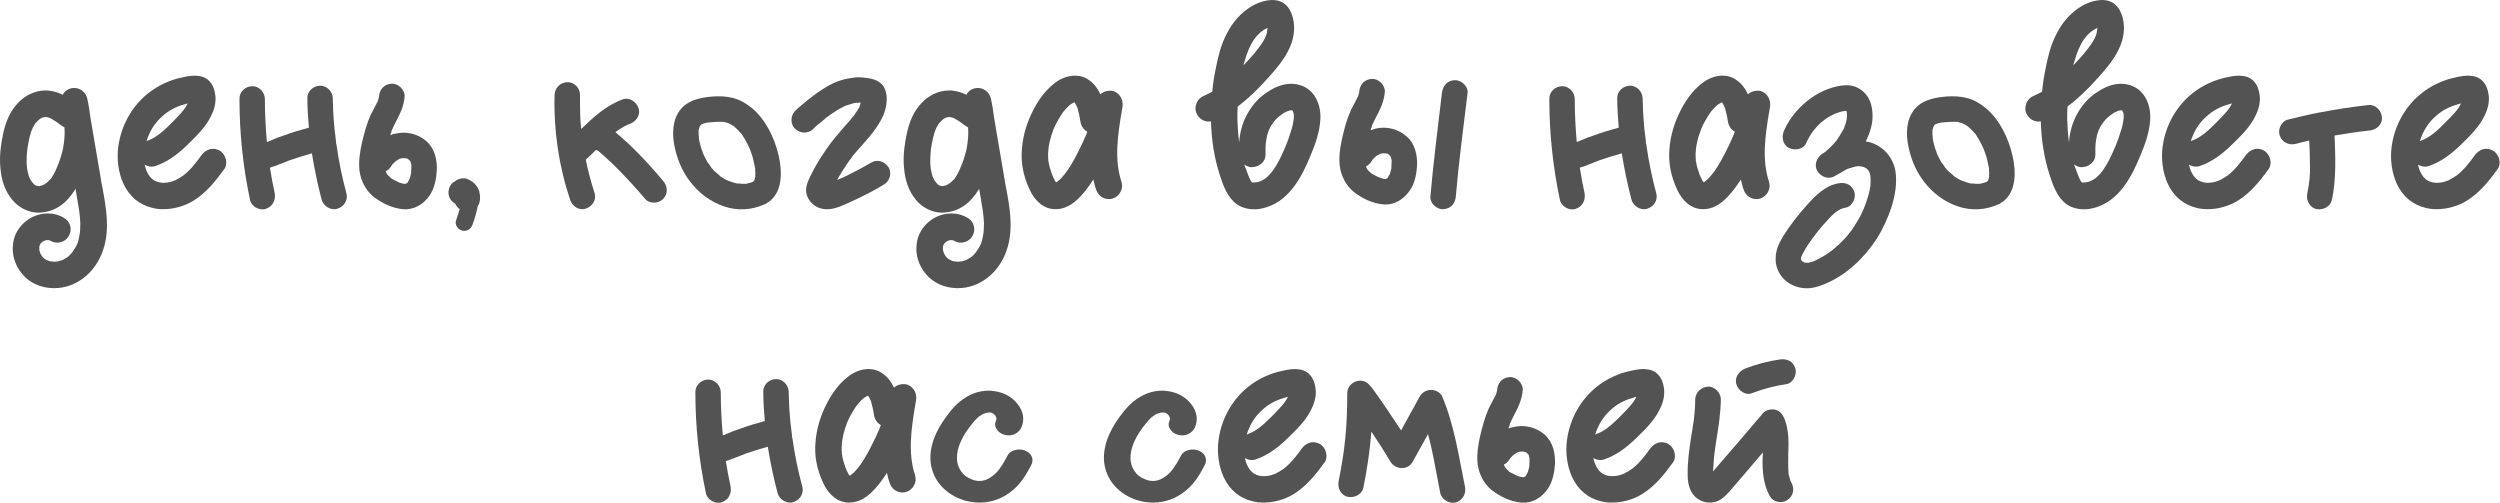 <?xml version="1.0" encoding="UTF-8"?> <svg xmlns="http://www.w3.org/2000/svg" viewBox="0 0 178.914 35.988" fill="none"><path d="M7.333 13.44C7.603 14.897 7.873 16.409 7.387 17.867C6.847 19.523 5.443 20.621 3.895 20.621C3.859 20.621 3.823 20.621 3.787 20.621C2.906 20.603 2.096 20.225 1.592 19.613C1.052 18.965 0.818 18.173 0.944 17.381C1.106 16.211 2.186 15.275 3.428 15.275C3.841 15.275 4.237 15.383 4.597 15.599C5.047 15.869 5.191 16.445 4.921 16.895C4.759 17.183 4.435 17.363 4.093 17.363C3.931 17.363 3.769 17.327 3.626 17.237C3.626 17.237 3.608 17.237 3.59 17.219C3.572 17.219 3.554 17.201 3.536 17.201C3.518 17.201 3.5 17.183 3.5 17.183C3.482 17.183 3.464 17.183 3.464 17.183C3.446 17.183 3.428 17.183 3.41 17.183C3.41 17.183 3.392 17.183 3.374 17.183C3.356 17.183 3.338 17.183 3.338 17.183C3.302 17.201 3.266 17.201 3.248 17.201C3.23 17.219 3.194 17.219 3.176 17.237C3.122 17.255 3.086 17.273 3.05 17.291C3.032 17.309 3.032 17.309 3.014 17.327C2.978 17.363 2.942 17.399 2.906 17.435C2.888 17.453 2.888 17.453 2.888 17.471C2.87 17.489 2.87 17.507 2.852 17.525C2.852 17.543 2.834 17.579 2.834 17.597C2.816 17.615 2.816 17.633 2.816 17.669C2.816 17.687 2.816 17.687 2.816 17.705C2.816 17.759 2.816 17.795 2.816 17.849V17.867C2.816 17.885 2.816 17.903 2.816 17.921C2.834 17.957 2.852 18.011 2.87 18.065V18.119C2.888 18.137 2.888 18.137 2.906 18.155C2.924 18.209 2.942 18.245 2.978 18.281C2.978 18.299 2.996 18.317 3.014 18.335C3.014 18.353 3.014 18.353 3.014 18.353C3.032 18.371 3.032 18.371 3.032 18.371C3.05 18.389 3.05 18.389 3.068 18.407C3.086 18.425 3.086 18.425 3.104 18.443C3.122 18.461 3.14 18.479 3.176 18.515C3.194 18.515 3.212 18.533 3.212 18.533C3.23 18.551 3.266 18.569 3.266 18.569C3.302 18.587 3.338 18.605 3.374 18.623C3.41 18.641 3.482 18.659 3.5 18.677C3.572 18.695 3.626 18.713 3.697 18.713C3.715 18.713 3.733 18.713 3.751 18.713C3.805 18.731 3.859 18.731 3.895 18.731C3.967 18.731 4.021 18.713 4.093 18.713C4.093 18.713 4.093 18.713 4.111 18.713C4.129 18.713 4.219 18.695 4.219 18.677C4.273 18.677 4.327 18.659 4.381 18.641C4.507 18.605 4.507 18.605 4.633 18.515C4.849 18.407 4.939 18.335 5.119 18.119C5.191 18.029 5.209 18.011 5.281 17.885C5.353 17.795 5.425 17.669 5.479 17.561C5.533 17.453 5.533 17.435 5.587 17.291C5.623 17.165 5.659 17.021 5.677 16.877C5.731 16.643 5.749 16.355 5.749 15.995C5.731 15.383 5.623 14.789 5.515 14.16L5.407 13.512C4.777 14.556 3.985 15.113 2.978 15.203C2.906 15.203 2.834 15.221 2.762 15.221C2.042 15.221 1.322 14.861 0.854 14.268C0.368 13.674 0.098 12.918 0.026 11.982C-0.064 11.082 0.098 10.182 0.224 9.57C0.422 8.652 0.746 7.951 1.25 7.411C1.772 6.817 2.528 6.475 3.248 6.475C3.302 6.475 3.356 6.475 3.41 6.475C3.769 6.511 4.129 6.601 4.489 6.781C4.597 6.565 4.795 6.403 5.047 6.331C5.137 6.313 5.209 6.295 5.299 6.295C5.749 6.295 6.127 6.601 6.235 7.015C6.343 7.483 6.415 7.951 6.469 8.4L7.207 12.738C7.243 12.972 7.279 13.188 7.333 13.44ZM3.643 12.792C3.769 12.612 3.895 12.396 4.021 12.108C4.219 11.676 4.399 11.136 4.507 10.65C4.597 10.182 4.651 9.66 4.615 9.12C4.543 9.066 4.453 9.03 4.381 8.976C4.111 8.76 3.859 8.598 3.661 8.49C3.572 8.436 3.5 8.418 3.356 8.382C3.338 8.382 3.338 8.382 3.32 8.382C3.32 8.382 3.32 8.382 3.302 8.382H3.266C3.212 8.382 3.176 8.382 3.158 8.382C3.014 8.418 2.888 8.472 2.798 8.562C2.726 8.616 2.672 8.67 2.636 8.724C2.618 8.724 2.6 8.742 2.6 8.76C2.582 8.778 2.564 8.796 2.546 8.796C2.474 8.922 2.402 9.048 2.348 9.138C2.132 9.588 2.024 10.218 1.952 10.704C1.88 11.352 1.88 11.928 2.006 12.378C2.06 12.63 2.096 12.702 2.204 12.9C2.294 13.044 2.42 13.17 2.456 13.206L2.474 13.224C2.51 13.242 2.546 13.26 2.582 13.278C2.582 13.278 2.6 13.278 2.618 13.296C2.654 13.296 2.672 13.296 2.69 13.314C2.708 13.314 2.744 13.314 2.762 13.314C2.798 13.314 2.816 13.314 2.852 13.314C2.852 13.314 2.852 13.314 2.87 13.296C2.924 13.296 2.96 13.278 2.996 13.278C3.014 13.26 3.032 13.26 3.032 13.26C3.068 13.242 3.086 13.242 3.104 13.224C3.14 13.224 3.176 13.188 3.212 13.17C3.356 13.08 3.518 12.936 3.643 12.792Z" fill="#535353"></path><path d="M16.169 11.424C16.223 11.676 16.187 11.928 16.043 12.108C15.449 12.936 14.783 13.764 13.884 14.34C13.218 14.753 12.444 14.969 11.706 14.969C11.436 14.969 11.166 14.951 10.914 14.879C9.978 14.663 9.258 14.07 8.826 13.134C8.484 12.378 8.34 11.406 8.466 10.488C8.718 8.616 9.834 6.979 11.454 6.115C11.868 5.899 12.3 5.719 12.732 5.611C13.038 5.539 13.506 5.413 13.955 5.413C14.009 5.413 14.081 5.431 14.135 5.431C14.855 5.467 15.323 6.007 15.413 6.835C15.467 7.303 15.359 7.807 15.089 8.328C14.711 9.102 14.045 9.75 13.47 10.308L13.416 10.362C12.642 11.118 11.922 11.604 11.148 11.874C11.058 11.91 10.95 11.928 10.86 11.928C10.68 11.928 10.518 11.874 10.356 11.784C10.41 12.108 10.536 12.378 10.716 12.63L10.752 12.666C10.752 12.684 10.77 12.702 10.788 12.702C10.806 12.72 10.806 12.738 10.824 12.738C10.86 12.774 10.878 12.81 10.914 12.828L10.932 12.846H10.95L10.968 12.864C10.986 12.882 11.004 12.9 11.04 12.918C11.058 12.918 11.13 12.954 11.148 12.972C11.202 12.99 11.274 13.008 11.31 13.026C11.346 13.044 11.4 13.044 11.454 13.062C11.472 13.062 11.49 13.062 11.526 13.062C11.544 13.062 11.58 13.062 11.58 13.08C11.634 13.08 11.67 13.08 11.706 13.08C11.742 13.08 11.76 13.08 11.778 13.08C11.85 13.08 11.904 13.062 11.976 13.062C11.976 13.062 11.976 13.062 11.994 13.062C12.012 13.062 12.03 13.044 12.048 13.044C12.084 13.044 12.102 13.044 12.102 13.044C12.246 13.008 12.372 12.972 12.498 12.918C12.516 12.918 12.534 12.9 12.552 12.9C12.57 12.882 12.606 12.864 12.642 12.846C12.714 12.81 12.768 12.774 12.84 12.738C12.948 12.666 13.092 12.576 13.146 12.54C13.668 12.126 14.063 11.604 14.423 11.1C14.639 10.812 14.945 10.65 15.251 10.65C15.413 10.65 15.575 10.704 15.719 10.776C15.953 10.92 16.115 11.154 16.169 11.424ZM13.434 7.411C13.398 7.411 13.362 7.411 13.326 7.429C12.768 7.573 12.21 7.825 11.796 8.167C11.31 8.562 10.95 8.994 10.68 9.588C10.608 9.75 10.536 9.912 10.482 10.11C10.518 10.092 10.554 10.074 10.59 10.056C11.202 9.84 11.742 9.336 12.192 8.886C12.498 8.58 12.75 8.328 12.984 8.059C13.092 7.933 13.164 7.843 13.254 7.717C13.308 7.627 13.362 7.537 13.398 7.465C13.416 7.447 13.416 7.429 13.434 7.411Z" fill="#535353"></path><path d="M24.787 13.818C24.931 14.304 24.625 14.789 24.157 14.933C23.689 15.095 23.149 14.753 23.023 14.304C22.735 13.206 22.501 12.09 22.321 10.974C21.799 11.118 21.277 11.28 20.755 11.46C20.27 11.64 19.802 11.856 19.316 12C19.316 12.036 19.334 12.072 19.334 12.09C19.424 12.666 19.532 13.242 19.658 13.818C19.748 14.322 19.514 14.789 19.01 14.951C18.56 15.095 17.984 14.771 17.894 14.304C17.39 11.928 17.138 9.516 17.138 7.087C17.12 6.565 17.552 6.187 18.038 6.169C18.542 6.151 18.956 6.601 18.956 7.087C18.956 8.113 19.01 9.138 19.1 10.164C19.19 10.128 19.28 10.092 19.37 10.056C19.694 9.912 20.018 9.786 20.36 9.678C20.935 9.462 21.511 9.3 22.105 9.138C22.051 8.436 21.997 7.753 21.997 7.051C21.979 6.529 22.411 6.151 22.897 6.133C23.401 6.115 23.815 6.565 23.815 7.051C23.833 7.645 23.851 8.238 23.905 8.814C23.923 9.102 23.959 9.408 23.995 9.678C24.013 9.84 24.031 9.984 24.049 10.146C24.049 10.164 24.049 10.218 24.049 10.236C24.067 10.29 24.067 10.326 24.085 10.38C24.247 11.55 24.481 12.684 24.787 13.818Z" fill="#535353"></path><path d="M29.317 12.792C29.317 12.792 29.299 12.81 29.299 12.828C29.299 12.81 29.317 12.792 29.317 12.774C29.317 12.774 29.317 12.774 29.317 12.792ZM30.541 10.128C31.116 10.65 31.296 11.46 31.26 12.198C31.224 12.81 31.098 13.476 30.738 13.998C30.306 14.627 29.623 15.041 28.831 14.969C28.075 14.897 27.355 14.556 26.743 14.088C26.185 13.638 25.843 12.972 25.735 12.27C25.645 11.586 25.753 10.902 25.897 10.236C26.059 9.552 26.239 8.868 26.527 8.22C26.653 7.951 26.815 7.699 26.941 7.429C26.959 7.375 26.995 7.321 27.013 7.285C27.067 7.177 26.995 7.339 26.995 7.339C27.031 7.303 27.049 7.195 27.067 7.141C27.085 7.069 27.103 6.997 27.121 6.943V6.907C27.157 6.385 27.517 6.007 28.039 5.989C28.507 5.971 28.975 6.421 28.957 6.907C28.903 7.609 28.615 8.184 28.291 8.796C28.237 8.904 28.183 9.012 28.129 9.12C28.147 9.102 28.057 9.3 28.039 9.318C28.021 9.372 28.003 9.426 28.003 9.48C27.967 9.534 27.949 9.606 27.931 9.678C28.039 9.624 28.147 9.588 28.273 9.57C29.065 9.372 29.929 9.57 30.541 10.128ZM29.389 11.604C29.389 11.604 29.389 11.586 29.371 11.568C29.389 11.586 29.389 11.586 29.389 11.604ZM29.227 11.388C29.227 11.37 29.173 11.352 29.137 11.352C29.137 11.352 29.227 11.406 29.227 11.388ZM27.607 12.27C27.589 12.27 27.607 12.27 27.607 12.288C27.607 12.27 27.607 12.27 27.607 12.27ZM29.425 12.27C29.443 12.126 29.425 11.982 29.443 11.838C29.443 11.82 29.443 11.82 29.443 11.82C29.425 11.766 29.407 11.712 29.407 11.658C29.389 11.622 29.389 11.586 29.371 11.55C29.353 11.532 29.335 11.496 29.317 11.478C29.299 11.478 29.281 11.442 29.245 11.424C29.227 11.406 29.191 11.388 29.173 11.37C29.137 11.352 29.137 11.352 29.137 11.352C29.065 11.334 28.993 11.316 28.957 11.316H28.939C28.885 11.316 28.849 11.316 28.813 11.316C28.759 11.334 28.705 11.334 28.651 11.352C28.633 11.352 28.615 11.37 28.597 11.37C28.561 11.388 28.525 11.406 28.489 11.424C28.435 11.46 28.381 11.496 28.327 11.532C28.255 11.604 28.165 11.676 28.093 11.748C28.093 11.766 28.075 11.784 28.057 11.802C28.039 11.838 28.003 11.874 27.985 11.91C27.895 12.072 27.751 12.18 27.607 12.252C27.607 12.288 27.607 12.306 27.625 12.324C27.643 12.342 27.661 12.378 27.661 12.396C27.679 12.414 27.697 12.468 27.733 12.504L27.751 12.522C27.823 12.594 27.877 12.648 27.931 12.702C28.057 12.81 27.949 12.72 27.913 12.702C27.985 12.774 28.129 12.846 28.219 12.882C28.309 12.936 28.417 12.99 28.507 13.026C28.525 13.044 28.525 13.044 28.525 13.044C28.597 13.062 28.669 13.098 28.741 13.116C28.795 13.134 28.849 13.152 28.903 13.152C28.939 13.152 28.975 13.152 28.993 13.152C28.993 13.152 29.011 13.152 29.029 13.152C29.029 13.152 29.047 13.152 29.065 13.134C29.083 13.134 29.101 13.116 29.101 13.116H29.119C29.137 13.098 29.155 13.08 29.173 13.062C29.209 13.008 29.263 12.882 29.299 12.828C29.281 12.864 29.281 12.918 29.299 12.828C29.317 12.81 29.317 12.792 29.317 12.792C29.317 12.774 29.335 12.774 29.335 12.774H29.317C29.335 12.738 29.353 12.702 29.353 12.666C29.389 12.576 29.407 12.468 29.425 12.378C29.425 12.342 29.425 12.306 29.425 12.27Z" fill="#535353"></path><path d="M34.316 13.8C34.37 14.016 34.37 14.25 34.316 14.484C34.298 14.573 34.244 14.681 34.19 14.753C34.1 15.203 33.974 15.653 33.812 16.085C33.704 16.391 33.416 16.589 33.074 16.499C32.768 16.427 32.516 16.067 32.642 15.761C32.732 15.491 32.822 15.239 32.894 14.969C32.804 14.897 32.714 14.807 32.642 14.699C32.642 14.663 32.624 14.645 32.606 14.627C32.588 14.61 32.57 14.573 32.552 14.556C32.534 14.556 32.534 14.556 32.534 14.556C32.102 14.286 31.976 13.764 32.21 13.314C32.3 13.152 32.426 13.026 32.606 12.954C32.624 12.918 32.66 12.9 32.696 12.882C32.876 12.774 33.182 12.72 33.398 12.792C33.614 12.882 33.758 12.954 33.938 13.116C34.028 13.206 34.118 13.314 34.19 13.44C34.208 13.494 34.244 13.548 34.262 13.602C34.298 13.674 34.316 13.728 34.316 13.8Z" fill="#535353"></path><path d="M47.463 12.954C47.787 13.332 47.823 13.854 47.463 14.232C47.139 14.573 46.473 14.61 46.168 14.232C45.592 13.548 44.98 12.882 44.35 12.234C44.044 11.91 43.702 11.586 43.378 11.298C43.216 11.154 43.054 11.01 42.892 10.866C42.838 10.83 42.802 10.794 42.748 10.758C42.712 10.758 42.676 10.758 42.64 10.74C42.406 10.974 42.172 11.208 41.92 11.424C42.082 12.234 42.298 13.026 42.55 13.818C42.712 14.304 42.37 14.789 41.92 14.933C41.434 15.095 40.948 14.753 40.804 14.304C39.995 11.892 39.616 9.336 39.688 6.799C39.706 6.277 40.102 5.899 40.606 5.881C41.092 5.863 41.524 6.313 41.506 6.799C41.506 7.411 41.506 8.041 41.542 8.652C41.56 8.85 41.578 9.048 41.596 9.228C42.478 8.382 43.378 7.537 44.584 7.105C45.07 6.943 45.556 7.303 45.7 7.753C45.861 8.238 45.52 8.706 45.07 8.868C45.016 8.886 44.962 8.904 44.926 8.922C44.836 8.958 44.764 9.012 44.674 9.048C44.512 9.138 44.368 9.228 44.206 9.336C44.17 9.372 44.116 9.39 44.08 9.426C44.08 9.426 44.062 9.444 44.044 9.462C44.17 9.57 44.296 9.678 44.422 9.786C44.782 10.092 45.142 10.434 45.484 10.776C46.168 11.46 46.834 12.198 47.463 12.954Z" fill="#535353"></path><path d="M54.047 12.63C53.993 12.81 54.029 12.72 54.047 12.63V12.63ZM50.915 12C50.915 12 50.915 11.982 50.897 11.982C50.915 11.982 50.915 12 50.915 12.018C50.915 12 50.915 12 50.915 12ZM55.72 11.118C55.99 12.252 56.044 13.854 54.874 14.538C54.856 14.556 54.82 14.573 54.802 14.591C54.766 14.609 54.73 14.61 54.694 14.627C53.795 15.041 52.769 15.095 51.815 14.771C50.825 14.43 50.015 13.818 49.385 12.99C48.881 12.342 48.539 11.568 48.342 10.776C48.125 9.912 48.053 8.94 48.503 8.13C49.007 7.213 50.033 6.979 51.005 6.907C51.491 6.871 51.995 6.889 52.463 7.015C52.967 7.141 53.417 7.411 53.813 7.735C54.802 8.562 55.432 9.876 55.72 11.118ZM52.157 8.814C52.139 8.814 52.121 8.796 52.103 8.796C52.103 8.796 52.139 8.814 52.157 8.814ZM50.087 9.012C50.069 9.03 50.069 9.03 50.069 9.03C50.087 9.03 50.087 9.03 50.087 9.012ZM54.029 12.756C54.047 12.702 54.047 12.648 54.065 12.594C54.065 12.594 54.047 12.612 54.047 12.63C54.047 12.612 54.047 12.612 54.047 12.594C54.065 12.468 54.065 12.342 54.047 12.234C54.047 12.162 54.047 12.09 54.047 12.036C54.029 12.018 54.029 12 54.029 11.982C53.975 11.712 53.921 11.442 53.849 11.19C53.795 11.046 53.759 10.92 53.705 10.776C53.687 10.722 53.668 10.686 53.65 10.632C53.65 10.614 53.632 10.614 53.632 10.596C53.525 10.362 53.417 10.146 53.291 9.93C53.219 9.822 53.147 9.714 53.093 9.606C53.075 9.606 53.039 9.552 53.021 9.534C53.021 9.516 53.003 9.516 53.003 9.516C52.913 9.408 52.823 9.318 52.733 9.228C52.661 9.156 52.607 9.12 52.553 9.066C52.535 9.048 52.535 9.048 52.535 9.048C52.517 9.03 52.481 9.012 52.481 9.012C52.391 8.958 52.319 8.904 52.229 8.868C52.229 8.868 52.211 8.85 52.175 8.832C52.175 8.832 52.175 8.832 52.157 8.832C52.085 8.796 51.995 8.778 51.905 8.76C51.887 8.742 51.851 8.742 51.833 8.724C51.815 8.724 51.815 8.724 51.815 8.724C51.455 8.706 51.095 8.724 50.735 8.76C50.735 8.76 50.735 8.76 50.717 8.76C50.681 8.76 50.645 8.778 50.591 8.778C50.519 8.796 50.447 8.814 50.375 8.832C50.339 8.85 50.303 8.85 50.285 8.868C50.249 8.886 50.213 8.886 50.195 8.904C50.177 8.922 50.177 8.922 50.159 8.94C50.159 8.94 50.141 8.958 50.123 8.976C50.123 8.994 50.105 8.994 50.105 8.994C50.105 9.012 50.087 9.048 50.069 9.066C50.069 9.084 50.051 9.102 50.051 9.12C50.033 9.174 50.015 9.246 49.997 9.318C49.997 9.336 49.997 9.372 49.997 9.408C49.997 9.48 49.997 9.552 49.997 9.624C49.997 9.696 50.033 9.822 50.015 9.876C50.015 9.894 50.015 9.894 50.015 9.894C50.069 10.236 50.159 10.56 50.285 10.884C50.303 10.92 50.303 10.956 50.321 11.01C50.339 11.028 50.339 11.046 50.357 11.064C50.375 11.1 50.393 11.154 50.411 11.19C50.483 11.334 50.555 11.46 50.627 11.604C50.663 11.64 50.843 11.874 50.897 11.982C50.825 11.91 50.879 11.946 50.897 11.982C50.897 12 50.915 12 50.915 12C50.915 12.018 50.915 12.018 50.915 12.018C50.933 12.036 50.969 12.054 50.987 12.09C51.023 12.144 51.077 12.18 51.113 12.234C51.149 12.27 51.473 12.522 51.509 12.576C51.527 12.594 51.545 12.612 51.563 12.63C51.635 12.666 51.689 12.702 51.761 12.756C51.833 12.792 51.923 12.846 51.995 12.882C52.013 12.882 52.067 12.918 52.121 12.936C52.157 12.954 52.247 12.99 52.283 12.99C52.355 13.026 52.427 13.044 52.499 13.062C52.589 13.098 52.679 13.116 52.751 13.134C52.769 13.134 52.805 13.134 52.823 13.134C52.877 13.116 53.021 13.152 53.075 13.152C53.147 13.152 53.201 13.152 53.273 13.152C53.309 13.152 53.363 13.152 53.399 13.152C53.471 13.134 53.543 13.116 53.614 13.098C53.668 13.08 53.741 13.062 53.813 13.044C53.831 13.026 53.867 13.008 53.885 13.008C53.885 13.008 53.903 12.99 53.921 12.972C53.939 12.972 53.939 12.972 53.957 12.954C53.957 12.936 53.975 12.918 53.993 12.882C54.011 12.846 54.011 12.792 54.029 12.756Z" fill="#535353"></path><path d="M63.582 11.964C63.853 12.378 63.672 12.972 63.259 13.206C62.611 13.602 61.945 13.944 61.261 14.268C60.883 14.448 60.487 14.627 60.091 14.789C59.659 14.951 59.209 15.041 58.741 14.915C58.273 14.789 57.877 14.412 57.734 13.944C57.607 13.476 57.77 13.08 57.967 12.666C58.237 12.108 58.543 11.55 58.903 11.028C59.263 10.47 59.659 9.948 60.091 9.462C60.271 9.228 60.487 9.012 60.685 8.778C60.775 8.688 60.865 8.58 60.937 8.472C60.991 8.418 61.027 8.364 61.063 8.31C61.081 8.31 61.081 8.31 61.081 8.31C61.081 8.31 61.081 8.292 61.099 8.292C61.189 8.167 61.261 8.041 61.351 7.915C61.387 7.825 61.531 7.663 61.531 7.573C61.477 7.681 61.477 7.699 61.513 7.609C61.513 7.591 61.531 7.573 61.531 7.555C61.549 7.483 61.567 7.429 61.585 7.375C61.585 7.375 61.585 7.357 61.585 7.339C61.495 7.339 61.405 7.357 61.333 7.357C61.315 7.357 61.279 7.357 61.243 7.357C61.189 7.375 61.117 7.393 61.063 7.393C60.883 7.447 60.721 7.501 60.541 7.555C60.523 7.555 60.523 7.555 60.505 7.573H60.487C60.415 7.609 60.343 7.645 60.289 7.681C60.019 7.807 59.767 7.969 59.515 8.148C59.425 8.202 59.353 8.256 59.263 8.328C59.263 8.328 59.191 8.382 59.155 8.4C59.065 8.49 58.957 8.562 58.867 8.652C58.633 8.832 58.399 9.012 58.201 9.228C57.841 9.588 57.265 9.552 56.906 9.228C56.546 8.886 56.564 8.274 56.906 7.933C57.158 7.681 57.445 7.465 57.716 7.231C58.039 6.979 58.345 6.727 58.687 6.511C59.299 6.079 60.019 5.719 60.757 5.611C61.117 5.539 61.477 5.503 61.855 5.557C62.341 5.611 62.845 5.701 63.169 6.097C63.6 6.673 63.493 7.555 63.241 8.184C62.755 9.354 61.819 10.2 61.027 11.154C61.027 11.154 60.955 11.262 60.937 11.298C60.883 11.352 60.847 11.424 60.793 11.478C60.703 11.604 60.613 11.73 60.541 11.856C60.361 12.108 60.199 12.378 60.037 12.648C60.001 12.738 59.947 12.81 59.911 12.882C60.127 12.792 60.343 12.684 60.559 12.594C61.171 12.288 61.765 11.982 62.341 11.64C62.773 11.37 63.313 11.55 63.582 11.964ZM61.621 6.997C61.621 6.961 61.621 6.925 61.621 6.925C61.621 6.943 61.621 6.979 61.621 6.997ZM59.479 13.728C59.479 13.728 59.497 13.674 59.515 13.656C59.515 13.656 59.515 13.656 59.515 13.638C59.497 13.692 59.479 13.71 59.479 13.728Z" fill="#535353"></path><path d="M72.002 13.44C72.272 14.897 72.542 16.409 72.056 17.867C71.516 19.523 70.112 20.621 68.565 20.621C68.529 20.621 68.493 20.621 68.457 20.621C67.575 20.603 66.765 20.225 66.261 19.613C65.721 18.965 65.487 18.173 65.613 17.381C65.775 16.211 66.855 15.275 68.097 15.275C68.511 15.275 68.906 15.383 69.266 15.599C69.716 15.869 69.86 16.445 69.59 16.895C69.428 17.183 69.105 17.363 68.762 17.363C68.601 17.363 68.439 17.327 68.294 17.237C68.294 17.237 68.276 17.237 68.258 17.219C68.24 17.219 68.222 17.201 68.204 17.201C68.186 17.201 68.169 17.183 68.169 17.183C68.151 17.183 68.133 17.183 68.133 17.183C68.115 17.183 68.097 17.183 68.079 17.183C68.079 17.183 68.061 17.183 68.043 17.183C68.025 17.183 68.007 17.183 68.007 17.183C67.971 17.201 67.935 17.201 67.917 17.201C67.899 17.219 67.863 17.219 67.845 17.237C67.791 17.255 67.755 17.273 67.719 17.291C67.701 17.309 67.701 17.309 67.683 17.327C67.647 17.363 67.611 17.399 67.575 17.435C67.557 17.453 67.557 17.453 67.557 17.471C67.539 17.489 67.539 17.507 67.521 17.525C67.521 17.543 67.503 17.579 67.503 17.597C67.485 17.615 67.485 17.633 67.485 17.669C67.485 17.687 67.485 17.687 67.485 17.705C67.485 17.759 67.485 17.795 67.485 17.849V17.867C67.485 17.885 67.485 17.903 67.485 17.921C67.503 17.957 67.521 18.011 67.539 18.065V18.119C67.557 18.137 67.557 18.137 67.575 18.155C67.593 18.209 67.611 18.245 67.647 18.281C67.647 18.299 67.665 18.317 67.683 18.335C67.683 18.353 67.683 18.353 67.683 18.353C67.701 18.371 67.701 18.371 67.701 18.371C67.719 18.389 67.719 18.389 67.737 18.407C67.755 18.425 67.755 18.425 67.773 18.443C67.791 18.461 67.809 18.479 67.845 18.515C67.863 18.515 67.881 18.533 67.881 18.533C67.899 18.551 67.935 18.569 67.935 18.569C67.971 18.587 68.007 18.605 68.043 18.623C68.079 18.641 68.151 18.659 68.169 18.677C68.24 18.695 68.294 18.713 68.367 18.713C68.385 18.713 68.403 18.713 68.421 18.713C68.475 18.731 68.529 18.731 68.565 18.731C68.637 18.731 68.691 18.713 68.762 18.713C68.762 18.713 68.762 18.713 68.78 18.713C68.798 18.713 68.888 18.695 68.888 18.677C68.942 18.677 68.996 18.659 69.05 18.641C69.177 18.605 69.177 18.605 69.302 18.515C69.518 18.407 69.608 18.335 69.788 18.119C69.86 18.029 69.878 18.011 69.95 17.885C70.022 17.795 70.094 17.669 70.148 17.561C70.202 17.453 70.202 17.435 70.256 17.291C70.292 17.165 70.328 17.021 70.346 16.877C70.4 16.643 70.418 16.355 70.418 15.995C70.4 15.383 70.292 14.789 70.184 14.16L70.076 13.512C69.446 14.556 68.655 15.113 67.647 15.203C67.575 15.203 67.503 15.221 67.431 15.221C66.711 15.221 65.991 14.861 65.523 14.268C65.037 13.674 64.767 12.918 64.695 11.982C64.605 11.082 64.767 10.182 64.893 9.57C65.091 8.652 65.415 7.951 65.919 7.411C66.441 6.817 67.197 6.475 67.917 6.475C67.971 6.475 68.025 6.475 68.079 6.475C68.439 6.511 68.798 6.601 69.159 6.781C69.266 6.565 69.464 6.403 69.716 6.331C69.806 6.313 69.878 6.295 69.968 6.295C70.418 6.295 70.796 6.601 70.904 7.015C71.012 7.483 71.084 7.951 71.138 8.4L71.876 12.738C71.912 12.972 71.948 13.188 72.002 13.44ZM68.313 12.792C68.439 12.612 68.565 12.396 68.691 12.108C68.888 11.676 69.068 11.136 69.177 10.65C69.266 10.182 69.32 9.66 69.284 9.12C69.213 9.066 69.123 9.03 69.05 8.976C68.78 8.76 68.529 8.598 68.331 8.49C68.24 8.436 68.169 8.418 68.025 8.382C68.007 8.382 68.007 8.382 67.989 8.382C67.989 8.382 67.989 8.382 67.971 8.382H67.935C67.881 8.382 67.845 8.382 67.827 8.382C67.683 8.418 67.557 8.472 67.467 8.562C67.395 8.616 67.341 8.67 67.305 8.724C67.287 8.724 67.269 8.742 67.269 8.76C67.251 8.778 67.233 8.796 67.215 8.796C67.143 8.922 67.071 9.048 67.017 9.138C66.801 9.588 66.693 10.218 66.621 10.704C66.549 11.352 66.549 11.928 66.675 12.378C66.729 12.63 66.765 12.702 66.873 12.9C66.963 13.044 67.089 13.17 67.125 13.206L67.143 13.224C67.179 13.242 67.215 13.26 67.251 13.278C67.251 13.278 67.269 13.278 67.287 13.296C67.323 13.296 67.341 13.296 67.359 13.314C67.377 13.314 67.413 13.314 67.431 13.314C67.467 13.314 67.485 13.314 67.521 13.314C67.521 13.314 67.521 13.314 67.539 13.296C67.593 13.296 67.629 13.278 67.665 13.278C67.683 13.26 67.701 13.26 67.701 13.26C67.737 13.242 67.755 13.242 67.773 13.224C67.809 13.224 67.845 13.188 67.881 13.17C68.025 13.08 68.186 12.936 68.313 12.792Z" fill="#535353"></path><path d="M80.334 7.645C80.316 7.717 80.316 7.771 80.298 7.843C79.974 9.732 79.74 11.424 80.262 13.026C80.334 13.26 80.316 13.512 80.19 13.728C80.064 13.98 79.848 14.142 79.615 14.214C79.524 14.232 79.434 14.25 79.362 14.25C78.949 14.25 78.571 13.98 78.445 13.566C78.355 13.332 78.301 13.08 78.247 12.846C77.995 13.242 77.689 13.674 77.311 14.07C76.735 14.681 76.159 14.969 75.565 14.969C75.529 14.969 75.511 14.969 75.475 14.969C74.737 14.951 74.071 14.43 73.675 13.548C73.225 12.576 73.045 11.604 73.135 10.65C73.207 9.678 73.495 8.742 73.963 7.843C74.413 6.979 74.971 6.295 75.619 5.845C76.015 5.575 76.483 5.413 76.933 5.413C77.311 5.413 77.653 5.521 77.941 5.737C78.283 5.971 78.553 6.313 78.75 6.745C78.949 6.565 79.2 6.493 79.416 6.493C79.506 6.493 79.578 6.493 79.65 6.511C80.136 6.655 80.406 7.123 80.334 7.645ZM76.357 12.252C76.699 11.766 77.005 11.19 77.347 10.488C77.437 10.326 77.509 10.146 77.581 9.984C77.599 9.948 77.617 9.894 77.635 9.858L77.671 9.786L77.689 9.732C77.707 9.696 77.725 9.66 77.743 9.624C77.761 9.552 77.779 9.498 77.815 9.426C77.545 9.282 77.347 8.994 77.311 8.634L77.293 8.58C77.293 8.562 77.293 8.544 77.293 8.508C77.275 8.454 77.275 8.4 77.257 8.346C77.239 8.238 77.221 8.13 77.185 8.041C77.167 7.933 77.131 7.825 77.113 7.735C77.095 7.699 77.077 7.681 77.077 7.645L77.059 7.627C77.041 7.591 77.041 7.555 77.023 7.537C77.005 7.501 76.987 7.465 76.969 7.429C76.969 7.411 76.951 7.393 76.933 7.393L76.915 7.339C76.897 7.339 76.897 7.339 76.897 7.321C76.897 7.321 76.897 7.321 76.879 7.321C76.843 7.357 76.807 7.357 76.771 7.375L76.753 7.393C76.717 7.411 76.663 7.447 76.627 7.465C76.609 7.483 76.609 7.483 76.591 7.501L76.555 7.519C76.465 7.609 76.357 7.699 76.267 7.807C76.231 7.843 76.195 7.897 76.159 7.933C76.141 7.951 76.123 7.969 76.105 7.987C76.087 8.005 76.087 8.023 76.069 8.041C76.051 8.059 76.051 8.076 76.033 8.095C75.943 8.238 75.835 8.382 75.763 8.526C75.655 8.688 75.583 8.85 75.493 9.03C75.493 9.048 75.475 9.066 75.475 9.084C75.457 9.12 75.439 9.138 75.439 9.174H75.421C75.385 9.282 75.367 9.354 75.331 9.444C75.205 9.768 75.115 10.128 75.043 10.542C75.043 10.56 75.043 10.56 75.043 10.56V10.578C75.043 10.614 75.043 10.668 75.025 10.704C75.025 10.794 75.025 10.884 75.007 10.974C75.007 11.154 75.007 11.334 75.025 11.514C75.025 11.532 75.025 11.55 75.043 11.586L75.061 11.712C75.079 11.784 75.097 11.838 75.097 11.892C75.169 12.108 75.223 12.306 75.295 12.504C75.295 12.522 75.313 12.54 75.313 12.558C75.331 12.576 75.331 12.594 75.349 12.612V12.63C75.367 12.684 75.403 12.756 75.439 12.81C75.475 12.882 75.493 12.936 75.529 12.99C75.547 12.99 75.547 12.99 75.547 12.99C75.547 13.008 75.565 13.008 75.565 13.026L75.583 13.044C75.619 13.026 75.637 13.026 75.655 13.008C75.673 12.99 75.673 12.99 75.691 12.99C75.691 12.972 75.691 12.972 75.691 12.972C75.781 12.918 75.907 12.792 75.925 12.774C75.997 12.684 76.087 12.594 76.177 12.486C76.177 12.486 76.195 12.468 76.195 12.45C76.213 12.45 76.213 12.432 76.231 12.414C76.267 12.36 76.321 12.306 76.357 12.252Z" fill="#535353"></path><path d="M93.054 6.097C94.116 6.421 94.548 7.537 94.494 8.508C94.458 9.39 94.152 10.272 93.81 11.082C93.144 12.738 92.19 14.502 90.337 14.915C90.283 14.915 90.21 14.933 90.156 14.951C89.527 15.041 88.933 14.915 88.501 14.61C87.799 14.088 87.511 13.188 87.277 12.468C86.899 11.28 86.701 10.02 86.665 8.688C86.233 8.76 85.819 8.526 85.639 8.13C85.531 7.915 85.531 7.645 85.621 7.411C85.711 7.159 85.891 6.979 86.125 6.871C86.323 6.781 86.557 6.673 86.755 6.565C86.809 5.989 86.899 5.395 87.025 4.819C87.187 4.009 87.385 3.163 87.817 2.371C88.249 1.526 88.843 0.896 89.545 0.464C89.905 0.248 90.319 0.086 90.696 0.032C91.434 -0.094 92.01 0.158 92.316 0.734C92.64 1.328 92.802 2.353 92.262 3.487C91.884 4.297 91.326 4.927 90.768 5.557C89.959 6.457 89.275 7.105 88.573 7.627C88.555 7.933 88.555 8.256 88.555 8.562C88.573 9.102 88.609 9.642 88.681 10.182C88.735 9.462 88.915 8.832 89.203 8.274C89.527 7.645 89.959 7.123 90.499 6.727C91.021 6.349 91.542 6.097 92.046 6.025C92.388 5.971 92.73 5.989 93.054 6.097ZM90.66 2.371C90.678 2.227 90.696 2.101 90.714 1.993C90.355 2.155 90.048 2.407 89.761 2.803C89.473 3.217 89.239 3.757 89.041 4.495C89.023 4.549 89.005 4.621 88.987 4.675C89.275 4.387 89.527 4.099 89.761 3.829C90.12 3.379 90.535 2.875 90.66 2.371ZM89.509 11.964C89.347 11.946 89.185 11.874 89.041 11.766C89.131 12.018 89.221 12.252 89.311 12.486C89.365 12.63 89.437 12.792 89.509 12.936C89.527 12.954 89.527 12.972 89.545 12.99C89.545 12.99 89.581 13.044 89.599 13.044L89.617 13.062C89.725 13.062 89.815 13.062 89.905 13.044C90.12 13.026 90.337 12.918 90.553 12.774C90.93 12.486 91.254 12.036 91.578 11.406C91.92 10.704 92.19 10.074 92.37 9.444C92.46 9.192 92.55 8.868 92.586 8.508C92.604 8.364 92.604 8.256 92.586 8.148C92.586 8.113 92.568 8.095 92.568 8.076C92.55 8.023 92.532 7.987 92.514 7.951V7.933C92.496 7.933 92.478 7.915 92.46 7.897C92.442 7.897 92.424 7.897 92.406 7.897C92.388 7.897 92.388 7.897 92.388 7.897C92.37 7.897 92.37 7.897 92.352 7.897L92.298 7.915H92.28C92.262 7.915 92.244 7.915 92.226 7.915L92.208 7.933C92.1 7.969 92.01 8.023 91.884 8.076C91.884 8.095 91.884 8.095 91.866 8.095H91.848C91.83 8.113 91.812 8.13 91.794 8.148C91.74 8.184 91.686 8.22 91.632 8.256C91.542 8.328 91.452 8.4 91.38 8.472C91.362 8.49 91.344 8.508 91.326 8.526L91.308 8.544C91.272 8.58 91.254 8.616 91.218 8.652C91.146 8.724 91.092 8.814 91.039 8.904C91.002 8.94 90.966 8.994 90.93 9.048V9.066C90.894 9.156 90.84 9.228 90.804 9.318C90.768 9.408 90.75 9.498 90.714 9.588C90.696 9.624 90.696 9.66 90.678 9.696V9.714C90.624 9.966 90.57 10.272 90.57 10.578C90.57 10.632 90.57 10.668 90.57 10.704V10.794C90.57 10.884 90.57 10.992 90.57 11.082C90.57 11.568 90.138 11.892 89.761 11.946C89.671 11.964 89.599 11.964 89.509 11.964Z" fill="#535353"></path><path d="M100.692 9.786C101.268 10.29 101.448 11.118 101.412 11.856C101.376 12.468 101.25 13.134 100.89 13.638C100.458 14.268 99.774 14.699 98.982 14.627C98.227 14.556 97.507 14.214 96.895 13.746C96.337 13.296 95.995 12.63 95.887 11.928C95.797 11.244 95.905 10.56 96.049 9.894C96.211 9.192 96.391 8.526 96.679 7.879C96.805 7.609 96.967 7.357 97.093 7.087C97.111 7.033 97.147 6.979 97.165 6.925C97.219 6.835 97.147 6.979 97.147 6.979C97.183 6.961 97.201 6.835 97.219 6.799C97.237 6.727 97.255 6.655 97.273 6.583V6.565C97.309 6.043 97.669 5.665 98.191 5.647C98.659 5.629 99.126 6.079 99.108 6.565C99.054 7.267 98.767 7.843 98.442 8.454C98.388 8.562 98.335 8.67 98.281 8.778C98.299 8.742 98.209 8.94 98.191 8.976C98.173 9.03 98.155 9.084 98.155 9.12C98.119 9.192 98.101 9.264 98.083 9.318C98.191 9.282 98.299 9.246 98.424 9.21C99.216 9.012 100.08 9.228 100.692 9.786ZM99.379 11.046C99.379 11.028 99.325 11.01 99.289 10.992C99.289 11.01 99.379 11.064 99.379 11.046ZM99.576 11.928C99.594 11.784 99.576 11.64 99.594 11.496C99.594 11.478 99.594 11.478 99.594 11.46C99.576 11.406 99.558 11.352 99.558 11.316C99.54 11.28 99.54 11.244 99.522 11.208C99.504 11.172 99.486 11.154 99.468 11.136C99.45 11.118 99.432 11.1 99.397 11.064C99.379 11.064 99.343 11.046 99.325 11.028C99.289 11.01 99.289 10.992 99.289 10.992C99.216 10.992 99.144 10.974 99.108 10.974H99.09C99.036 10.956 99 10.974 98.964 10.974C98.91 10.974 98.857 10.992 98.803 11.01C98.785 11.01 98.767 11.01 98.749 11.01C98.713 11.046 98.677 11.064 98.641 11.082C98.587 11.1 98.533 11.136 98.479 11.172C98.406 11.262 98.317 11.334 98.245 11.406C98.245 11.424 98.227 11.442 98.209 11.442C98.191 11.478 98.155 11.532 98.137 11.568C98.047 11.712 97.903 11.838 97.759 11.91C97.759 11.928 97.759 11.946 97.777 11.964C97.795 12 97.813 12.036 97.813 12.036C97.831 12.072 97.849 12.126 97.885 12.162C97.885 12.162 97.903 12.162 97.903 12.18C97.975 12.234 98.029 12.306 98.083 12.36C98.209 12.468 98.101 12.378 98.065 12.342C98.137 12.432 98.281 12.486 98.37 12.54C98.46 12.594 98.569 12.63 98.659 12.684C98.677 12.684 98.677 12.684 98.677 12.684C98.749 12.72 98.821 12.738 98.892 12.756C98.946 12.774 99 12.792 99.054 12.81C99.09 12.81 99.126 12.81 99.144 12.81C99.144 12.81 99.162 12.81 99.18 12.81C99.18 12.792 99.198 12.792 99.216 12.792C99.234 12.774 99.253 12.774 99.253 12.774H99.271C99.289 12.756 99.307 12.72 99.325 12.702C99.361 12.648 99.414 12.54 99.45 12.468C99.432 12.522 99.432 12.558 99.45 12.486C99.468 12.468 99.468 12.45 99.468 12.432C99.486 12.396 99.504 12.36 99.504 12.306C99.54 12.216 99.558 12.126 99.576 12.036C99.576 12 99.576 11.964 99.576 11.928ZM104.112 5.737C104.562 5.719 105.084 6.169 105.03 6.637C104.724 9.12 104.4 11.586 104.184 14.07C104.148 14.573 103.806 14.951 103.284 14.969C102.816 15.005 102.33 14.538 102.366 14.07C102.582 11.586 102.906 9.12 103.194 6.637C103.266 6.133 103.572 5.755 104.112 5.737Z" fill="#535353"></path><path d="M118.528 13.818C118.672 14.304 118.366 14.789 117.898 14.933C117.43 15.095 116.89 14.753 116.764 14.304C116.476 13.206 116.242 12.09 116.062 10.974C115.54 11.118 115.018 11.28 114.496 11.46C114.01 11.64 113.542 11.856 113.057 12C113.057 12.036 113.075 12.072 113.075 12.09C113.165 12.666 113.273 13.242 113.399 13.818C113.488 14.322 113.255 14.789 112.751 14.951C112.301 15.095 111.725 14.771 111.635 14.304C111.131 11.928 110.879 9.516 110.879 7.087C110.861 6.565 111.293 6.187 111.779 6.169C112.283 6.151 112.697 6.601 112.697 7.087C112.697 8.113 112.751 9.138 112.841 10.164C112.931 10.128 113.021 10.092 113.111 10.056C113.435 9.912 113.759 9.786 114.1 9.678C114.676 9.462 115.252 9.3 115.846 9.138C115.792 8.436 115.738 7.753 115.738 7.051C115.72 6.529 116.152 6.151 116.638 6.133C117.142 6.115 117.556 6.565 117.556 7.051C117.574 7.645 117.592 8.238 117.646 8.814C117.664 9.102 117.7 9.408 117.736 9.678C117.754 9.84 117.772 9.984 117.79 10.146C117.79 10.164 117.79 10.218 117.79 10.236C117.808 10.29 117.808 10.326 117.826 10.38C117.988 11.55 118.222 12.684 118.528 13.818Z" fill="#535353"></path><path d="M126.675 7.645C126.657 7.717 126.657 7.771 126.639 7.843C126.315 9.732 126.081 11.424 126.603 13.026C126.675 13.26 126.657 13.512 126.531 13.728C126.405 13.98 126.189 14.142 125.955 14.214C125.865 14.232 125.775 14.25 125.703 14.25C125.289 14.25 124.911 13.98 124.785 13.566C124.695 13.332 124.641 13.08 124.587 12.846C124.335 13.242 124.029 13.674 123.652 14.07C123.076 14.681 122.5 14.969 121.906 14.969C121.87 14.969 121.852 14.969 121.816 14.969C121.078 14.951 120.412 14.43 120.016 13.548C119.566 12.576 119.386 11.604 119.476 10.65C119.548 9.678 119.836 8.742 120.304 7.843C120.754 6.979 121.312 6.295 121.96 5.845C122.356 5.575 122.824 5.413 123.274 5.413C123.651 5.413 123.993 5.521 124.281 5.737C124.623 5.971 124.893 6.313 125.091 6.745C125.289 6.565 125.541 6.493 125.757 6.493C125.847 6.493 125.919 6.493 125.991 6.511C126.477 6.655 126.747 7.123 126.675 7.645ZM122.698 12.252C123.04 11.766 123.346 11.19 123.688 10.488C123.778 10.326 123.85 10.146 123.921 9.984C123.939 9.948 123.957 9.894 123.975 9.858L124.011 9.786L124.029 9.732C124.047 9.696 124.065 9.66 124.083 9.624C124.101 9.552 124.119 9.498 124.155 9.426C123.885 9.282 123.688 8.994 123.652 8.634L123.633 8.58C123.633 8.562 123.633 8.544 123.633 8.508C123.615 8.454 123.615 8.4 123.597 8.346C123.579 8.238 123.561 8.13 123.525 8.041C123.507 7.933 123.471 7.825 123.453 7.735C123.435 7.699 123.417 7.681 123.417 7.645L123.399 7.627C123.381 7.591 123.381 7.555 123.363 7.537C123.346 7.501 123.328 7.465 123.31 7.429C123.31 7.411 123.292 7.393 123.274 7.393L123.256 7.339C123.238 7.339 123.238 7.339 123.238 7.321C123.238 7.321 123.238 7.321 123.22 7.321C123.184 7.357 123.148 7.357 123.112 7.375L123.094 7.393C123.058 7.411 123.004 7.447 122.968 7.465C122.95 7.483 122.95 7.483 122.932 7.501L122.896 7.519C122.806 7.609 122.698 7.699 122.608 7.807C122.572 7.843 122.536 7.897 122.5 7.933C122.482 7.951 122.464 7.969 122.446 7.987C122.428 8.005 122.428 8.023 122.41 8.041C122.392 8.059 122.392 8.076 122.374 8.095C122.284 8.238 122.176 8.382 122.104 8.526C121.996 8.688 121.924 8.85 121.834 9.03C121.834 9.048 121.816 9.066 121.816 9.084C121.798 9.12 121.78 9.138 121.78 9.174H121.762C121.726 9.282 121.708 9.354 121.672 9.444C121.546 9.768 121.456 10.128 121.384 10.542C121.384 10.56 121.384 10.56 121.384 10.56V10.578C121.384 10.614 121.384 10.668 121.366 10.704C121.366 10.794 121.366 10.884 121.348 10.974C121.348 11.154 121.348 11.334 121.366 11.514C121.366 11.532 121.366 11.55 121.384 11.586L121.402 11.712C121.42 11.784 121.438 11.838 121.438 11.892C121.51 12.108 121.564 12.306 121.636 12.504C121.636 12.522 121.654 12.54 121.654 12.558C121.672 12.576 121.672 12.594 121.69 12.612V12.63C121.708 12.684 121.744 12.756 121.78 12.81C121.816 12.882 121.834 12.936 121.87 12.99C121.888 12.99 121.888 12.99 121.888 12.99C121.888 13.008 121.906 13.008 121.906 13.026L121.924 13.044C121.96 13.026 121.978 13.026 121.996 13.008C122.014 12.99 122.014 12.99 122.032 12.99C122.032 12.972 122.032 12.972 122.032 12.972C122.122 12.918 122.248 12.792 122.266 12.774C122.338 12.684 122.428 12.594 122.518 12.486C122.518 12.486 122.536 12.468 122.536 12.45C122.554 12.45 122.554 12.432 122.572 12.414C122.608 12.36 122.662 12.306 122.698 12.252Z" fill="#535353"></path><path d="M130.458 8.67C130.476 8.652 130.512 8.634 130.53 8.616C130.494 8.652 130.458 8.67 130.458 8.67ZM135.641 12.198C135.785 13.098 135.623 14.016 135.353 14.861C135.084 15.653 134.742 16.409 134.292 17.111C133.41 18.461 132.15 19.667 130.656 20.297C130.152 20.513 129.63 20.675 129.09 20.621C128.551 20.567 128.029 20.351 127.651 19.955C127.273 19.559 127.057 19.037 127.075 18.497C127.075 17.921 127.309 17.399 127.597 16.931C128.1 16.121 128.694 15.365 129.324 14.663C129.936 13.98 130.656 13.26 131.592 13.116C132.096 13.026 132.546 13.224 132.708 13.746C132.852 14.178 132.546 14.789 132.078 14.861C131.97 14.879 131.862 14.915 131.754 14.951C131.718 14.969 131.664 14.987 131.664 15.005C131.574 15.041 131.502 15.095 131.43 15.149H131.412C131.376 15.185 131.34 15.203 131.304 15.239C130.998 15.509 130.728 15.815 130.458 16.121C130.314 16.283 130.188 16.445 130.044 16.625C130.008 16.661 129.972 16.715 129.936 16.751V16.769C129.864 16.859 129.81 16.931 129.738 17.021C129.486 17.363 129.234 17.723 129.037 18.119C129.001 18.173 128.983 18.227 128.947 18.281C128.929 18.335 128.911 18.389 128.893 18.443C128.893 18.443 128.893 18.443 128.893 18.461C128.893 18.497 128.893 18.533 128.893 18.569C128.893 18.569 128.892 18.587 128.91 18.605C128.91 18.623 128.911 18.623 128.947 18.659C128.947 18.677 128.965 18.677 128.965 18.695V18.677C128.983 18.695 129.001 18.713 129.001 18.713C129.019 18.731 129.037 18.731 129.055 18.749C129.037 18.749 129.055 18.767 129.09 18.767C129.108 18.767 129.108 18.767 129.108 18.785C129.126 18.785 129.144 18.785 129.144 18.803C129.144 18.785 129.144 18.785 129.126 18.785C129.162 18.785 129.198 18.803 129.234 18.803C129.288 18.803 129.36 18.803 129.414 18.803C129.414 18.803 129.432 18.803 129.45 18.803C129.486 18.785 129.522 18.785 129.558 18.767C129.648 18.749 129.72 18.713 129.81 18.695C129.828 18.677 129.828 18.677 129.846 18.677C129.9 18.659 129.936 18.641 129.99 18.605C130.062 18.569 130.134 18.533 130.206 18.497C130.332 18.425 130.458 18.353 130.584 18.281C130.728 18.191 130.872 18.101 130.998 17.993C131.016 17.993 131.07 17.957 131.106 17.921C131.142 17.903 131.214 17.849 131.214 17.831C131.484 17.615 131.718 17.399 131.952 17.147C132.06 17.039 132.168 16.913 132.276 16.787C132.312 16.733 132.366 16.643 132.42 16.589C132.438 16.571 132.456 16.553 132.474 16.535C132.654 16.265 132.834 15.995 132.996 15.707C133.086 15.563 133.158 15.419 133.23 15.275C133.266 15.185 133.302 15.113 133.338 15.023C133.356 15.005 133.356 14.969 133.374 14.951C133.5 14.645 133.608 14.34 133.698 14.034C133.734 13.854 133.788 13.692 133.824 13.512C133.824 13.476 133.842 13.422 133.842 13.386C133.842 13.386 133.842 13.368 133.86 13.314C133.86 13.278 133.86 13.242 133.86 13.206C133.878 13.026 133.878 12.846 133.86 12.666C133.86 12.648 133.86 12.648 133.86 12.612C133.86 12.594 133.86 12.576 133.86 12.576C133.86 12.576 133.86 12.576 133.86 12.594C133.842 12.522 133.824 12.468 133.806 12.396C133.806 12.378 133.788 12.36 133.788 12.342C133.788 12.324 133.77 12.306 133.77 12.288C133.752 12.27 133.716 12.216 133.698 12.18C133.662 12.144 133.608 12.09 133.59 12.072C133.59 12.072 133.59 12.072 133.59 12.054C133.554 12.054 133.536 12.036 133.536 12.036C133.5 12.018 133.464 12 133.428 11.982C133.428 11.964 133.41 11.964 133.41 11.964C133.356 11.946 133.302 11.928 133.284 11.928C133.266 11.928 133.23 11.928 133.212 11.91C133.14 11.91 133.068 11.892 133.014 11.892C132.996 11.892 132.888 11.91 132.816 11.91C132.78 11.928 132.744 11.928 132.708 11.946C132.618 11.964 132.546 11.982 132.456 12.018C132.402 12.018 132.366 12.036 132.312 12.054C132.294 12.072 132.276 12.072 132.258 12.072C132.114 12.126 131.952 12.234 131.826 12.306C131.646 12.396 131.484 12.504 131.322 12.594C130.89 12.864 130.35 12.684 130.08 12.27C129.792 11.838 130.008 11.28 130.404 11.01C130.422 11.01 130.548 10.92 130.62 10.866C130.602 10.884 130.584 10.902 130.674 10.83C130.692 10.812 130.728 10.794 130.746 10.758C130.908 10.632 131.052 10.488 131.178 10.344C131.25 10.272 131.322 10.2 131.376 10.11C131.394 10.11 131.394 10.092 131.412 10.092C131.43 10.056 131.448 10.02 131.466 10.002C131.574 9.84 131.682 9.678 131.772 9.516C131.862 9.372 132.006 9.156 132.024 8.994C132.024 8.994 131.97 9.138 132.006 9.048C132.024 9.012 132.042 8.958 132.06 8.922C132.078 8.868 132.096 8.796 132.114 8.742C132.132 8.67 132.15 8.58 132.168 8.49C132.168 8.49 132.168 8.49 132.168 8.472C132.168 8.472 132.168 8.472 132.168 8.454C132.186 8.328 132.186 8.202 132.168 8.076C132.168 8.059 132.168 8.041 132.168 8.023C132.168 8.005 132.15 7.987 132.15 7.969C132.132 7.951 132.132 7.933 132.132 7.933C132.096 7.933 132.078 7.933 132.078 7.933H132.06C132.024 7.933 132.006 7.951 131.988 7.951C131.916 7.951 131.844 7.969 131.772 7.987C131.628 8.041 131.484 8.076 131.34 8.13C131.304 8.148 131.268 8.167 131.232 8.184C131.16 8.22 131.088 8.256 131.016 8.292C130.872 8.364 130.728 8.454 130.584 8.562C130.566 8.58 130.548 8.598 130.53 8.616C130.512 8.616 130.494 8.616 130.494 8.634C130.458 8.652 130.44 8.67 130.458 8.67C130.422 8.706 130.368 8.724 130.35 8.742C130.224 8.868 130.08 8.994 129.972 9.12C129.918 9.192 129.864 9.246 129.828 9.3C129.81 9.318 129.792 9.318 129.792 9.336C129.576 9.624 129.396 9.93 129.252 10.254C129.055 10.704 128.407 10.794 128.011 10.578C127.543 10.326 127.489 9.75 127.687 9.318C128.1 8.4 128.784 7.609 129.612 7.015C130.314 6.511 131.232 6.133 132.114 6.097C132.726 6.079 133.284 6.385 133.626 6.871C133.878 7.231 133.986 7.681 134.004 8.095C134.058 8.796 133.842 9.498 133.518 10.128C133.536 10.128 133.554 10.128 133.554 10.128C134.616 10.29 135.443 11.154 135.641 12.198ZM132.186 7.933C132.186 7.933 132.204 7.933 132.222 7.933C132.222 7.933 132.204 7.933 132.186 7.933ZM132.834 11.91C132.888 11.892 132.942 11.892 132.834 11.91V11.91ZM133.41 11.964C133.446 11.982 133.482 12 133.482 12C133.482 11.982 133.446 11.982 133.41 11.964ZM133.608 12.072C133.626 12.09 133.644 12.108 133.644 12.108C133.644 12.09 133.626 12.09 133.608 12.072ZM131.736 14.951C131.664 14.969 131.7 14.969 131.736 14.951V14.951ZM128.893 18.515C128.893 18.515 128.893 18.497 128.893 18.461C128.874 18.497 128.874 18.515 128.893 18.515ZM133.86 13.368C133.86 13.332 133.86 13.314 133.86 13.278C133.86 13.296 133.86 13.35 133.86 13.368ZM128.947 18.659C128.929 18.641 128.929 18.641 128.929 18.623C128.91 18.623 128.91 18.623 128.91 18.605C128.929 18.605 128.947 18.641 128.965 18.677L128.947 18.659ZM129.108 18.785C129.09 18.767 129.073 18.767 129.073 18.749C129.055 18.749 129.055 18.749 129.055 18.749C129.055 18.731 129.09 18.749 129.126 18.785C129.126 18.785 129.126 18.785 129.108 18.785ZM133.86 12.594C133.86 12.594 133.86 12.594 133.86 12.612C133.86 12.63 133.86 12.648 133.86 12.666C133.86 12.702 133.842 12.666 133.86 12.594Z" fill="#535353"></path><path d="M142.347 12.63C142.293 12.81 142.329 12.72 142.347 12.63V12.63ZM139.215 12C139.215 12 139.215 11.982 139.197 11.982C139.215 11.982 139.215 12 139.215 12.018C139.215 12 139.215 12 139.215 12ZM144.021 11.118C144.29 12.252 144.344 13.854 143.175 14.538C143.157 14.556 143.121 14.573 143.103 14.591C143.067 14.609 143.031 14.61 142.995 14.627C142.095 15.041 141.069 15.095 140.115 14.771C139.125 14.43 138.315 13.818 137.686 12.99C137.182 12.342 136.84 11.568 136.642 10.776C136.426 9.912 136.354 8.94 136.804 8.13C137.308 7.213 138.333 6.979 139.305 6.907C139.791 6.871 140.295 6.889 140.763 7.015C141.267 7.141 141.717 7.411 142.113 7.735C143.103 8.562 143.732 9.876 144.021 11.118ZM140.457 8.814C140.439 8.814 140.421 8.796 140.403 8.796C140.403 8.796 140.439 8.814 140.457 8.814ZM138.387 9.012C138.369 9.03 138.369 9.03 138.369 9.03C138.387 9.03 138.387 9.03 138.387 9.012ZM142.329 12.756C142.347 12.702 142.347 12.648 142.365 12.594C142.365 12.594 142.347 12.612 142.347 12.63C142.347 12.612 142.347 12.612 142.347 12.594C142.365 12.468 142.365 12.342 142.347 12.234C142.347 12.162 142.347 12.09 142.347 12.036C142.329 12.018 142.329 12 142.329 11.982C142.275 11.712 142.221 11.442 142.149 11.19C142.095 11.046 142.059 10.92 142.005 10.776C141.987 10.722 141.969 10.686 141.951 10.632C141.951 10.614 141.933 10.614 141.933 10.596C141.825 10.362 141.717 10.146 141.591 9.93C141.519 9.822 141.447 9.714 141.393 9.606C141.375 9.606 141.339 9.552 141.321 9.534C141.321 9.516 141.303 9.516 141.303 9.516C141.213 9.408 141.123 9.318 141.033 9.228C140.961 9.156 140.907 9.12 140.853 9.066C140.835 9.048 140.835 9.048 140.835 9.048C140.817 9.03 140.781 9.012 140.781 9.012C140.691 8.958 140.619 8.904 140.529 8.868C140.529 8.868 140.511 8.85 140.475 8.832C140.475 8.832 140.475 8.832 140.457 8.832C140.385 8.796 140.295 8.778 140.205 8.76C140.187 8.742 140.151 8.742 140.133 8.724C140.115 8.724 140.115 8.724 140.115 8.724C139.755 8.706 139.395 8.724 139.035 8.76C139.035 8.76 139.035 8.76 139.017 8.76C138.981 8.76 138.945 8.778 138.891 8.778C138.819 8.796 138.747 8.814 138.675 8.832C138.639 8.85 138.603 8.85 138.585 8.868C138.549 8.886 138.513 8.886 138.495 8.904C138.477 8.922 138.477 8.922 138.459 8.94C138.459 8.94 138.442 8.958 138.424 8.976C138.424 8.994 138.405 8.994 138.405 8.994C138.405 9.012 138.387 9.048 138.369 9.066C138.369 9.084 138.351 9.102 138.351 9.12C138.333 9.174 138.315 9.246 138.297 9.318C138.297 9.336 138.297 9.372 138.297 9.408C138.297 9.48 138.297 9.552 138.297 9.624C138.297 9.696 138.333 9.822 138.315 9.876C138.315 9.894 138.315 9.894 138.315 9.894C138.369 10.236 138.459 10.56 138.585 10.884C138.603 10.92 138.603 10.956 138.621 11.01C138.639 11.028 138.639 11.046 138.657 11.064C138.675 11.1 138.693 11.154 138.711 11.19C138.783 11.334 138.855 11.46 138.927 11.604C138.963 11.64 139.143 11.874 139.197 11.982C139.125 11.91 139.179 11.946 139.197 11.982C139.197 12 139.215 12 139.215 12C139.215 12.018 139.215 12.018 139.215 12.018C139.233 12.036 139.269 12.054 139.287 12.09C139.323 12.144 139.377 12.18 139.413 12.234C139.449 12.27 139.773 12.522 139.809 12.576C139.827 12.594 139.845 12.612 139.863 12.63C139.935 12.666 139.989 12.702 140.061 12.756C140.133 12.792 140.223 12.846 140.295 12.882C140.313 12.882 140.367 12.918 140.421 12.936C140.457 12.954 140.547 12.99 140.583 12.99C140.655 13.026 140.727 13.044 140.799 13.062C140.889 13.098 140.979 13.116 141.051 13.134C141.069 13.134 141.105 13.134 141.123 13.134C141.177 13.116 141.321 13.152 141.375 13.152C141.447 13.152 141.501 13.152 141.573 13.152C141.609 13.152 141.663 13.152 141.699 13.152C141.771 13.134 141.843 13.116 141.915 13.098C141.969 13.08 142.041 13.062 142.113 13.044C142.131 13.026 142.167 13.008 142.185 13.008C142.185 13.008 142.203 12.99 142.221 12.972C142.239 12.972 142.239 12.972 142.257 12.954C142.257 12.936 142.275 12.918 142.293 12.882C142.311 12.846 142.311 12.792 142.329 12.756Z" fill="#535353"></path><path d="M152.441 6.097C153.503 6.421 153.935 7.537 153.881 8.508C153.845 9.39 153.539 10.272 153.197 11.082C152.531 12.738 151.577 14.502 149.723 14.915C149.669 14.915 149.597 14.933 149.543 14.951C148.913 15.041 148.319 14.915 147.887 14.61C147.186 14.088 146.897 13.188 146.664 12.468C146.286 11.28 146.088 10.02 146.052 8.688C145.62 8.76 145.206 8.526 145.026 8.13C144.918 7.915 144.918 7.645 145.008 7.411C145.098 7.159 145.278 6.979 145.512 6.871C145.71 6.781 145.944 6.673 146.142 6.565C146.196 5.989 146.286 5.395 146.412 4.819C146.574 4.009 146.772 3.163 147.204 2.371C147.636 1.526 148.229 0.896 148.931 0.464C149.291 0.248 149.705 0.086 150.083 0.032C150.821 -0.094 151.397 0.158 151.703 0.734C152.027 1.328 152.189 2.353 151.649 3.487C151.271 4.297 150.713 4.927 150.155 5.557C149.345 6.457 148.661 7.105 147.959 7.627C147.941 7.933 147.941 8.256 147.941 8.562C147.959 9.102 147.995 9.642 148.067 10.182C148.121 9.462 148.301 8.832 148.589 8.274C148.913 7.645 149.345 7.123 149.885 6.727C150.407 6.349 150.929 6.097 151.433 6.025C151.775 5.971 152.117 5.989 152.441 6.097ZM150.047 2.371C150.065 2.227 150.083 2.101 150.101 1.993C149.741 2.155 149.435 2.407 149.147 2.803C148.859 3.217 148.625 3.757 148.427 4.495C148.409 4.549 148.391 4.621 148.373 4.675C148.661 4.387 148.913 4.099 149.147 3.829C149.507 3.379 149.921 2.875 150.047 2.371ZM148.895 11.964C148.733 11.946 148.571 11.874 148.427 11.766C148.517 12.018 148.607 12.252 148.697 12.486C148.751 12.63 148.823 12.792 148.895 12.936C148.913 12.954 148.913 12.972 148.931 12.99C148.931 12.99 148.967 13.044 148.985 13.044L149.003 13.062C149.111 13.062 149.201 13.062 149.291 13.044C149.507 13.026 149.723 12.918 149.939 12.774C150.317 12.486 150.641 12.036 150.965 11.406C151.307 10.704 151.577 10.074 151.757 9.444C151.847 9.192 151.937 8.868 151.973 8.508C151.991 8.364 151.991 8.256 151.973 8.148C151.973 8.113 151.955 8.095 151.955 8.076C151.937 8.023 151.919 7.987 151.901 7.951V7.933C151.883 7.933 151.865 7.915 151.847 7.897C151.829 7.897 151.811 7.897 151.793 7.897C151.775 7.897 151.775 7.897 151.775 7.897C151.757 7.897 151.757 7.897 151.739 7.897L151.685 7.915H151.667C151.649 7.915 151.631 7.915 151.613 7.915L151.595 7.933C151.487 7.969 151.397 8.023 151.271 8.076C151.271 8.095 151.271 8.095 151.253 8.095H151.235C151.217 8.113 151.199 8.13 151.181 8.148C151.127 8.184 151.073 8.22 151.019 8.256C150.929 8.328 150.839 8.4 150.767 8.472C150.749 8.49 150.731 8.508 150.713 8.526L150.695 8.544C150.659 8.58 150.641 8.616 150.605 8.652C150.533 8.724 150.479 8.814 150.425 8.904C150.389 8.94 150.353 8.994 150.317 9.048V9.066C150.281 9.156 150.227 9.228 150.191 9.318C150.155 9.408 150.137 9.498 150.101 9.588C150.083 9.624 150.083 9.66 150.065 9.696V9.714C150.011 9.966 149.957 10.272 149.957 10.578C149.957 10.632 149.957 10.668 149.957 10.704V10.794C149.957 10.884 149.957 10.992 149.957 11.082C149.957 11.568 149.525 11.892 149.147 11.946C149.057 11.964 148.985 11.964 148.895 11.964Z" fill="#535353"></path><path d="M162.472 11.424C162.526 11.676 162.49 11.928 162.347 12.108C161.753 12.936 161.087 13.764 160.187 14.34C159.521 14.753 158.747 14.969 158.009 14.969C157.739 14.969 157.469 14.951 157.217 14.879C156.281 14.663 155.562 14.07 155.129 13.134C154.788 12.378 154.644 11.406 154.77 10.488C155.022 8.616 156.138 6.979 157.757 6.115C158.171 5.899 158.603 5.719 159.035 5.611C159.341 5.539 159.809 5.413 160.259 5.413C160.313 5.413 160.385 5.431 160.439 5.431C161.159 5.467 161.627 6.007 161.717 6.835C161.771 7.303 161.663 7.807 161.393 8.328C161.015 9.102 160.349 9.75 159.773 10.308L159.719 10.362C158.945 11.118 158.225 11.604 157.451 11.874C157.361 11.91 157.253 11.928 157.163 11.928C156.983 11.928 156.821 11.874 156.659 11.784C156.713 12.108 156.839 12.378 157.019 12.63L157.055 12.666C157.055 12.684 157.073 12.702 157.091 12.702C157.109 12.72 157.109 12.738 157.127 12.738C157.163 12.774 157.181 12.81 157.217 12.828L157.235 12.846H157.253L157.271 12.864C157.289 12.882 157.307 12.9 157.343 12.918C157.361 12.918 157.433 12.954 157.451 12.972C157.505 12.99 157.577 13.008 157.613 13.026C157.649 13.044 157.703 13.044 157.757 13.062C157.775 13.062 157.793 13.062 157.829 13.062C157.847 13.062 157.883 13.062 157.883 13.08C157.937 13.08 157.973 13.08 158.009 13.08C158.045 13.08 158.063 13.08 158.081 13.08C158.153 13.08 158.207 13.062 158.279 13.062C158.279 13.062 158.279 13.062 158.297 13.062C158.315 13.062 158.333 13.044 158.351 13.044C158.387 13.044 158.405 13.044 158.405 13.044C158.549 13.008 158.675 12.972 158.801 12.918C158.819 12.918 158.837 12.9 158.855 12.9C158.873 12.882 158.909 12.864 158.945 12.846C159.017 12.81 159.071 12.774 159.143 12.738C159.251 12.666 159.395 12.576 159.449 12.54C159.971 12.126 160.367 11.604 160.727 11.1C160.943 10.812 161.249 10.65 161.555 10.65C161.717 10.65 161.878 10.704 162.022 10.776C162.257 10.92 162.418 11.154 162.472 11.424ZM159.737 7.411C159.701 7.411 159.665 7.411 159.629 7.429C159.071 7.573 158.513 7.825 158.099 8.167C157.613 8.562 157.253 8.994 156.983 9.588C156.911 9.75 156.839 9.912 156.785 10.11C156.821 10.092 156.857 10.074 156.893 10.056C157.505 9.84 158.045 9.336 158.495 8.886C158.801 8.58 159.053 8.328 159.287 8.059C159.395 7.933 159.467 7.843 159.557 7.717C159.611 7.627 159.665 7.537 159.701 7.465C159.719 7.447 159.719 7.429 159.737 7.411Z" fill="#535353"></path><path d="M170.46 8.364C170.532 8.868 170.1 9.282 169.614 9.336C168.768 9.426 167.923 9.552 167.077 9.696C167.131 11.226 167.203 12.738 166.897 14.25C166.807 14.753 166.321 15.041 165.817 14.969C165.331 14.897 165.025 14.358 165.115 13.89C165.187 13.494 165.259 13.098 165.295 12.702C165.295 12.666 165.295 12.63 165.295 12.594C165.295 12.576 165.295 12.576 165.295 12.576C165.313 12.504 165.313 12.45 165.313 12.378C165.313 12.198 165.331 12.018 165.313 11.838C165.313 11.244 165.295 10.65 165.259 10.056C164.953 10.128 164.629 10.2 164.323 10.29C163.819 10.416 163.351 10.218 163.153 9.714C162.991 9.282 163.261 8.67 163.729 8.562C164.467 8.382 165.205 8.202 165.943 8.059C165.979 8.059 166.015 8.041 166.051 8.041C167.185 7.825 168.337 7.645 169.488 7.519C169.992 7.465 170.406 7.879 170.46 8.364ZM165.313 12.558C165.313 12.468 165.313 12.504 165.313 12.558V12.558ZM165.295 12.576C165.295 12.594 165.295 12.63 165.295 12.648C165.295 12.612 165.295 12.594 165.295 12.576Z" fill="#535353"></path><path d="M178.863 11.424C178.917 11.676 178.881 11.928 178.737 12.108C178.143 12.936 177.477 13.764 176.577 14.34C175.911 14.753 175.137 14.969 174.399 14.969C174.129 14.969 173.859 14.951 173.607 14.879C172.672 14.663 171.952 14.07 171.52 13.134C171.178 12.378 171.034 11.406 171.16 10.488C171.412 8.616 172.528 6.979 174.147 6.115C174.561 5.899 174.993 5.719 175.425 5.611C175.731 5.539 176.199 5.413 176.649 5.413C176.703 5.413 176.775 5.431 176.829 5.431C177.549 5.467 178.017 6.007 178.107 6.835C178.161 7.303 178.053 7.807 177.783 8.328C177.405 9.102 176.739 9.75 176.163 10.308L176.109 10.362C175.335 11.118 174.615 11.604 173.841 11.874C173.751 11.91 173.643 11.928 173.553 11.928C173.373 11.928 173.212 11.874 173.049 11.784C173.103 12.108 173.23 12.378 173.409 12.63L173.445 12.666C173.445 12.684 173.463 12.702 173.481 12.702C173.499 12.72 173.499 12.738 173.517 12.738C173.553 12.774 173.571 12.81 173.607 12.828L173.625 12.846H173.643L173.661 12.864C173.679 12.882 173.697 12.9 173.733 12.918C173.751 12.918 173.823 12.954 173.841 12.972C173.895 12.99 173.967 13.008 174.003 13.026C174.039 13.044 174.093 13.044 174.147 13.062C174.165 13.062 174.183 13.062 174.219 13.062C174.237 13.062 174.273 13.062 174.273 13.08C174.327 13.08 174.363 13.08 174.399 13.08C174.435 13.08 174.453 13.08 174.471 13.08C174.543 13.08 174.597 13.062 174.669 13.062C174.669 13.062 174.669 13.062 174.687 13.062C174.705 13.062 174.723 13.044 174.741 13.044C174.777 13.044 174.795 13.044 174.795 13.044C174.939 13.008 175.065 12.972 175.191 12.918C175.209 12.918 175.227 12.9 175.245 12.9C175.263 12.882 175.299 12.864 175.335 12.846C175.407 12.81 175.461 12.774 175.533 12.738C175.641 12.666 175.785 12.576 175.839 12.54C176.361 12.126 176.757 11.604 177.117 11.1C177.333 10.812 177.639 10.65 177.945 10.65C178.107 10.65 178.269 10.704 178.413 10.776C178.647 10.92 178.809 11.154 178.863 11.424ZM176.127 7.411C176.091 7.411 176.055 7.411 176.019 7.429C175.461 7.573 174.903 7.825 174.489 8.167C174.003 8.562 173.643 8.994 173.373 9.588C173.302 9.75 173.23 9.912 173.175 10.11C173.212 10.092 173.248 10.074 173.284 10.056C173.895 9.84 174.435 9.336 174.885 8.886C175.191 8.58 175.443 8.328 175.677 8.059C175.785 7.933 175.857 7.843 175.947 7.717C176.001 7.627 176.055 7.537 176.091 7.465C176.109 7.447 176.109 7.429 176.127 7.411Z" fill="#535353"></path><path d="M57.414 34.814C57.558 35.3 57.252 35.786 56.784 35.93C56.316 36.092 55.776 35.75 55.65 35.3C55.362 34.203 55.128 33.087 54.948 31.971C54.426 32.115 53.904 32.277 53.382 32.457C52.897 32.637 52.429 32.853 51.943 32.997C51.943 33.033 51.961 33.069 51.961 33.087C52.051 33.663 52.159 34.239 52.285 34.814C52.375 35.318 52.141 35.786 51.637 35.948C51.187 36.092 50.611 35.768 50.521 35.3C50.017 32.925 49.765 30.513 49.765 28.084C49.747 27.562 50.179 27.183 50.665 27.165C51.169 27.147 51.583 27.597 51.583 28.084C51.583 29.109 51.637 30.135 51.727 31.161C51.817 31.125 51.907 31.089 51.997 31.053C52.321 30.909 52.644 30.783 52.987 30.675C53.563 30.459 54.138 30.297 54.732 30.135C54.678 29.433 54.624 28.749 54.624 28.048C54.606 27.526 55.038 27.147 55.524 27.129C56.028 27.111 56.442 27.562 56.442 28.048C56.46 28.641 56.478 29.235 56.532 29.811C56.55 30.099 56.586 30.405 56.622 30.675C56.64 30.837 56.658 30.981 56.676 31.143C56.676 31.161 56.676 31.215 56.676 31.233C56.694 31.287 56.694 31.323 56.712 31.377C56.874 32.547 57.108 33.681 57.414 34.814Z" fill="#535353"></path><path d="M65.561 28.641C65.543 28.713 65.543 28.767 65.525 28.839C65.201 30.729 64.967 32.421 65.489 34.022C65.561 34.257 65.543 34.508 65.417 34.724C65.291 34.976 65.075 35.138 64.841 35.21C64.751 35.228 64.661 35.246 64.589 35.246C64.175 35.246 63.797 34.976 63.671 34.562C63.581 34.329 63.527 34.076 63.474 33.842C63.221 34.239 62.916 34.67 62.537 35.066C61.962 35.678 61.386 35.966 60.792 35.966C60.756 35.966 60.738 35.966 60.702 35.966C59.964 35.948 59.298 35.426 58.902 34.544C58.452 33.573 58.272 32.601 58.362 31.647C58.434 30.675 58.722 29.739 59.19 28.839C59.64 27.975 60.198 27.292 60.846 26.842C61.242 26.572 61.71 26.41 62.16 26.41C62.537 26.41 62.88 26.518 63.167 26.734C63.509 26.968 63.779 27.31 63.977 27.741C64.175 27.562 64.427 27.49 64.643 27.49C64.733 27.49 64.805 27.49 64.877 27.508C65.363 27.651 65.633 28.119 65.561 28.641ZM61.584 33.249C61.926 32.763 62.232 32.187 62.573 31.485C62.664 31.323 62.736 31.143 62.808 30.981C62.826 30.945 62.844 30.891 62.862 30.855L62.898 30.783L62.916 30.729C62.934 30.693 62.952 30.657 62.97 30.621C62.987 30.549 63.005 30.495 63.041 30.423C62.772 30.279 62.573 29.991 62.537 29.631L62.519 29.577C62.519 29.559 62.519 29.541 62.519 29.505C62.501 29.451 62.501 29.397 62.483 29.343C62.465 29.235 62.448 29.127 62.412 29.037C62.394 28.929 62.358 28.821 62.34 28.731C62.322 28.695 62.304 28.677 62.304 28.641L62.286 28.623C62.268 28.587 62.268 28.551 62.25 28.533C62.232 28.497 62.214 28.461 62.196 28.425C62.196 28.407 62.178 28.389 62.16 28.389L62.142 28.335C62.124 28.335 62.124 28.335 62.124 28.317C62.124 28.317 62.124 28.317 62.106 28.317C62.07 28.353 62.034 28.353 61.998 28.371L61.98 28.389C61.944 28.407 61.89 28.443 61.854 28.461C61.836 28.479 61.836 28.479 61.818 28.497L61.782 28.515C61.692 28.605 61.584 28.695 61.494 28.803C61.458 28.839 61.422 28.893 61.386 28.929C61.368 28.947 61.35 28.965 61.332 28.983C61.314 29.001 61.314 29.019 61.296 29.037C61.278 29.055 61.278 29.073 61.26 29.091C61.17 29.235 61.062 29.379 60.99 29.523C60.882 29.685 60.81 29.847 60.72 30.027C60.72 30.045 60.702 30.063 60.702 30.081C60.684 30.117 60.666 30.135 60.666 30.171H60.648C60.612 30.279 60.594 30.351 60.558 30.441C60.432 30.765 60.342 31.125 60.27 31.539C60.27 31.557 60.27 31.557 60.27 31.557V31.575C60.27 31.611 60.27 31.665 60.252 31.701C60.252 31.791 60.252 31.881 60.234 31.971C60.234 32.151 60.234 32.331 60.252 32.511C60.252 32.529 60.252 32.547 60.27 32.583L60.288 32.709C60.306 32.781 60.324 32.835 60.324 32.889C60.396 33.105 60.45 33.303 60.522 33.501C60.522 33.519 60.54 33.537 60.54 33.555C60.558 33.573 60.558 33.591 60.576 33.609V33.627C60.594 33.681 60.63 33.753 60.666 33.807C60.702 33.878 60.72 33.932 60.756 33.986C60.774 33.986 60.774 33.986 60.774 33.986C60.774 34.004 60.792 34.004 60.792 34.022L60.81 34.04C60.846 34.022 60.864 34.022 60.882 34.004C60.9 33.986 60.9 33.986 60.918 33.986C60.918 33.968 60.918 33.968 60.918 33.968C61.008 33.914 61.134 33.789 61.152 33.771C61.224 33.681 61.314 33.591 61.404 33.483C61.404 33.483 61.422 33.465 61.422 33.447C61.44 33.447 61.44 33.429 61.458 33.411C61.494 33.356 61.548 33.303 61.584 33.249Z" fill="#535353"></path><path d="M73.43 32.277C73.862 32.475 74.006 32.907 73.79 33.303C73.466 33.914 73.106 34.562 72.476 35.084C71.828 35.642 71.018 35.948 70.19 35.966C70.136 35.966 70.118 35.966 70.082 35.966C68.643 35.966 67.293 35.12 66.807 33.896C66.249 32.529 66.843 31.143 67.437 30.225C67.851 29.595 68.246 29.109 68.679 28.749C69.326 28.227 70.01 27.957 70.766 27.957C70.838 27.957 70.91 27.957 71 27.975C71.738 28.03 72.422 28.371 72.836 28.929C73.25 29.451 73.34 30.063 73.088 30.603C72.926 30.945 72.566 31.161 72.17 31.161C72.098 31.161 72.008 31.143 71.918 31.125C71.666 31.071 71.45 30.909 71.324 30.711C71.198 30.531 71.18 30.333 71.27 30.135C71.288 30.099 71.288 30.063 71.306 30.027C71.306 30.009 71.306 29.991 71.306 29.973C71.306 29.955 71.306 29.955 71.306 29.937C71.306 29.919 71.306 29.919 71.306 29.901C71.288 29.883 71.288 29.883 71.288 29.883C71.288 29.865 71.288 29.847 71.27 29.829C71.27 29.811 71.252 29.793 71.252 29.793C71.252 29.775 71.252 29.775 71.252 29.775C71.234 29.739 71.216 29.721 71.198 29.703C71.18 29.685 71.162 29.667 71.162 29.667C71.144 29.649 71.144 29.649 71.144 29.649C71.108 29.631 71.09 29.595 71.054 29.577C71.036 29.577 71 29.559 70.982 29.541C70.964 29.541 70.964 29.541 70.946 29.541C70.928 29.523 70.91 29.523 70.892 29.523H70.856C70.838 29.523 70.82 29.523 70.784 29.523C70.766 29.523 70.748 29.523 70.73 29.523H70.712C70.676 29.523 70.64 29.541 70.604 29.541C70.586 29.559 70.568 29.559 70.55 29.559C70.514 29.559 70.496 29.577 70.478 29.577C70.1 29.721 69.812 30.009 69.596 30.297C69.236 30.729 68.984 31.125 68.822 31.467C68.516 32.079 68.282 32.961 68.75 33.681C68.948 33.986 69.182 34.167 69.56 34.311C69.65 34.364 69.902 34.418 69.992 34.418C70.064 34.418 70.1 34.418 70.136 34.418C70.244 34.418 70.28 34.418 70.46 34.364C70.478 34.364 70.496 34.347 70.514 34.347C70.532 34.347 70.532 34.347 70.532 34.347C70.55 34.329 70.568 34.329 70.586 34.329C70.586 34.329 70.604 34.311 70.622 34.311C70.64 34.293 70.658 34.293 70.676 34.275C70.73 34.257 70.766 34.239 70.82 34.203C70.838 34.203 70.856 34.185 70.856 34.185C70.874 34.167 70.892 34.167 70.91 34.149C71.054 34.058 71.216 33.914 71.288 33.842C71.63 33.483 71.864 33.051 72.098 32.619L72.116 32.583C72.242 32.331 72.584 32.169 72.962 32.169C73.124 32.169 73.304 32.205 73.43 32.277Z" fill="#535353"></path><path d="M85.848 32.277C86.28 32.475 86.424 32.907 86.208 33.303C85.884 33.914 85.524 34.562 84.894 35.084C84.246 35.642 83.436 35.948 82.608 35.966C82.554 35.966 82.536 35.966 82.5 35.966C81.061 35.966 79.711 35.12 79.225 33.896C78.667 32.529 79.261 31.143 79.855 30.225C80.269 29.595 80.665 29.109 81.097 28.749C81.744 28.227 82.428 27.957 83.184 27.957C83.256 27.957 83.328 27.957 83.418 27.975C84.156 28.03 84.84 28.371 85.254 28.929C85.668 29.451 85.758 30.063 85.506 30.603C85.344 30.945 84.984 31.161 84.588 31.161C84.516 31.161 84.426 31.143 84.336 31.125C84.084 31.071 83.868 30.909 83.742 30.711C83.616 30.531 83.598 30.333 83.688 30.135C83.706 30.099 83.706 30.063 83.724 30.027C83.724 30.009 83.724 29.991 83.724 29.973C83.724 29.955 83.724 29.955 83.724 29.937C83.724 29.919 83.724 29.919 83.724 29.901C83.706 29.883 83.706 29.883 83.706 29.883C83.706 29.865 83.706 29.847 83.688 29.829C83.688 29.811 83.67 29.793 83.67 29.793C83.67 29.775 83.67 29.775 83.67 29.775C83.652 29.739 83.634 29.721 83.616 29.703C83.598 29.685 83.58 29.667 83.58 29.667C83.562 29.649 83.562 29.649 83.562 29.649C83.526 29.631 83.508 29.595 83.472 29.577C83.454 29.577 83.418 29.559 83.4 29.541C83.382 29.541 83.382 29.541 83.364 29.541C83.346 29.523 83.328 29.523 83.31 29.523H83.274C83.256 29.523 83.238 29.523 83.202 29.523C83.184 29.523 83.166 29.523 83.148 29.523H83.13C83.094 29.523 83.058 29.541 83.022 29.541C83.004 29.559 82.986 29.559 82.968 29.559C82.932 29.559 82.914 29.577 82.896 29.577C82.518 29.721 82.23 30.009 82.014 30.297C81.655 30.729 81.402 31.125 81.24 31.467C80.935 32.079 80.7 32.961 81.169 33.681C81.366 33.986 81.6 34.167 81.978 34.311C82.068 34.364 82.32 34.418 82.41 34.418C82.482 34.418 82.518 34.418 82.554 34.418C82.662 34.418 82.698 34.418 82.878 34.364C82.896 34.364 82.914 34.347 82.932 34.347C82.95 34.347 82.95 34.347 82.95 34.347C82.968 34.329 82.986 34.329 83.004 34.329C83.004 34.329 83.022 34.311 83.04 34.311C83.058 34.293 83.076 34.293 83.094 34.275C83.148 34.257 83.184 34.239 83.238 34.203C83.256 34.203 83.274 34.185 83.274 34.185C83.292 34.167 83.31 34.167 83.328 34.149C83.472 34.058 83.634 33.914 83.706 33.842C84.048 33.483 84.282 33.051 84.516 32.619L84.534 32.583C84.66 32.331 85.002 32.169 85.38 32.169C85.542 32.169 85.722 32.205 85.848 32.277Z" fill="#535353"></path><path d="M94.908 32.421C94.962 32.673 94.926 32.925 94.782 33.105C94.189 33.932 93.523 34.76 92.623 35.336C91.957 35.75 91.183 35.966 90.445 35.966C90.175 35.966 89.905 35.948 89.653 35.876C88.717 35.66 87.997 35.066 87.565 34.13C87.224 33.374 87.08 32.403 87.206 31.485C87.457 29.613 88.573 27.975 90.193 27.111C90.607 26.896 91.039 26.716 91.471 26.608C91.777 26.536 92.245 26.41 92.695 26.41C92.749 26.41 92.821 26.428 92.875 26.428C93.595 26.464 94.063 27.004 94.153 27.831C94.206 28.299 94.099 28.803 93.828 29.325C93.451 30.099 92.785 30.747 92.209 31.305L92.155 31.359C91.381 32.115 90.661 32.601 89.887 32.871C89.797 32.907 89.689 32.925 89.599 32.925C89.419 32.925 89.257 32.871 89.095 32.781C89.149 33.105 89.275 33.375 89.455 33.627L89.491 33.663C89.491 33.681 89.509 33.699 89.527 33.699C89.545 33.717 89.545 33.735 89.563 33.735C89.599 33.771 89.617 33.807 89.653 33.825L89.671 33.842H89.689L89.707 33.86C89.725 33.878 89.743 33.896 89.779 33.914C89.797 33.914 89.869 33.95 89.887 33.968C89.941 33.986 90.013 34.004 90.049 34.022C90.085 34.04 90.139 34.04 90.193 34.058C90.211 34.058 90.229 34.058 90.265 34.058C90.283 34.058 90.319 34.058 90.319 34.076C90.373 34.076 90.409 34.076 90.445 34.076C90.481 34.076 90.499 34.076 90.517 34.076C90.589 34.076 90.643 34.058 90.715 34.058C90.715 34.058 90.715 34.058 90.733 34.058C90.751 34.058 90.769 34.04 90.787 34.04C90.823 34.04 90.841 34.04 90.841 34.04C90.985 34.004 91.111 33.968 91.237 33.914C91.255 33.914 91.273 33.896 91.291 33.896C91.309 33.878 91.345 33.86 91.381 33.842C91.453 33.807 91.507 33.771 91.579 33.735C91.687 33.663 91.831 33.573 91.885 33.537C92.407 33.123 92.803 32.601 93.163 32.097C93.379 31.809 93.685 31.647 93.991 31.647C94.153 31.647 94.314 31.701 94.458 31.773C94.693 31.917 94.854 32.151 94.908 32.421ZM92.173 28.407C92.137 28.407 92.101 28.407 92.065 28.425C91.507 28.569 90.949 28.821 90.535 29.163C90.049 29.559 89.689 29.991 89.419 30.585C89.347 30.747 89.275 30.909 89.221 31.107C89.257 31.089 89.293 31.071 89.329 31.053C89.941 30.837 90.481 30.333 90.931 29.883C91.237 29.577 91.489 29.325 91.723 29.055C91.831 28.929 91.903 28.839 91.993 28.713C92.047 28.623 92.101 28.533 92.137 28.461C92.155 28.443 92.155 28.425 92.173 28.407Z" fill="#535353"></path><path d="M104.84 34.814C104.948 35.318 104.696 35.786 104.21 35.948C103.76 36.092 103.184 35.768 103.076 35.3C102.86 34.221 102.68 33.141 102.446 32.079C102.374 31.737 102.284 31.395 102.194 31.071C101.834 31.737 101.457 32.385 101.096 33.051C100.755 33.663 99.873 33.627 99.513 33.051C99.081 32.313 98.613 31.593 98.145 30.891C98.037 32.241 97.839 33.591 97.569 34.904C97.461 35.408 96.903 35.66 96.435 35.552C95.931 35.426 95.697 34.886 95.805 34.418C95.913 33.878 96.003 33.338 96.093 32.799C96.111 32.673 96.129 32.547 96.147 32.421C96.147 32.403 96.147 32.367 96.165 32.349C96.165 32.295 96.165 32.223 96.183 32.169C96.219 31.917 96.237 31.647 96.273 31.395C96.381 30.315 96.417 29.235 96.417 28.155C96.399 27.364 97.425 26.932 97.965 27.508C98.199 27.741 98.379 28.03 98.577 28.299C98.865 28.695 99.135 29.109 99.405 29.505C99.693 29.937 99.981 30.369 100.269 30.801C100.719 29.991 101.168 29.163 101.618 28.353C101.78 28.084 102.086 27.903 102.41 27.903C102.698 27.903 103.076 28.066 103.202 28.353C104.084 30.423 104.39 32.637 104.84 34.814ZM96.165 32.349C96.165 32.295 96.165 32.313 96.165 32.349V32.349Z" fill="#535353"></path><path d="M109.339 33.789C109.339 33.789 109.321 33.807 109.321 33.825C109.321 33.807 109.339 33.789 109.339 33.771C109.339 33.771 109.339 33.771 109.339 33.789ZM110.563 31.125C111.139 31.647 111.319 32.457 111.283 33.195C111.247 33.807 111.121 34.472 110.761 34.994C110.329 35.624 109.645 36.038 108.853 35.966C108.097 35.894 107.377 35.552 106.765 35.084C106.207 34.634 105.865 33.968 105.757 33.267C105.667 32.583 105.775 31.899 105.919 31.233C106.081 30.549 106.261 29.865 106.549 29.217C106.675 28.947 106.837 28.695 106.963 28.425C106.981 28.371 107.017 28.317 107.035 28.281C107.089 28.173 107.017 28.335 107.017 28.335C107.053 28.299 107.071 28.191 107.089 28.137C107.107 28.066 107.125 27.993 107.143 27.939V27.903C107.179 27.382 107.539 27.004 108.061 26.986C108.529 26.968 108.997 27.418 108.979 27.903C108.925 28.605 108.637 29.181 108.313 29.793C108.259 29.901 108.205 30.009 108.151 30.117C108.169 30.099 108.079 30.297 108.061 30.315C108.043 30.369 108.025 30.423 108.025 30.477C107.989 30.531 107.971 30.603 107.953 30.675C108.061 30.621 108.169 30.585 108.295 30.567C109.087 30.369 109.951 30.567 110.563 31.125ZM109.411 32.601C109.411 32.601 109.411 32.583 109.393 32.565C109.411 32.583 109.411 32.583 109.411 32.601ZM109.249 32.385C109.249 32.367 109.195 32.349 109.159 32.349C109.159 32.349 109.249 32.403 109.249 32.385ZM107.629 33.267C107.611 33.267 107.629 33.267 107.629 33.285C107.629 33.267 107.629 33.267 107.629 33.267ZM109.447 33.267C109.465 33.123 109.447 32.979 109.465 32.835C109.465 32.817 109.465 32.817 109.465 32.817C109.447 32.763 109.429 32.709 109.429 32.655C109.411 32.619 109.411 32.583 109.393 32.547C109.375 32.529 109.357 32.493 109.339 32.475C109.321 32.475 109.303 32.439 109.267 32.421C109.249 32.403 109.213 32.385 109.195 32.367C109.159 32.349 109.159 32.349 109.159 32.349C109.087 32.331 109.015 32.313 108.979 32.313H108.961C108.907 32.313 108.871 32.313 108.835 32.313C108.781 32.331 108.727 32.331 108.673 32.349C108.655 32.349 108.637 32.367 108.619 32.367C108.583 32.385 108.547 32.403 108.511 32.421C108.457 32.457 108.403 32.493 108.349 32.529C108.277 32.601 108.187 32.673 108.115 32.745C108.115 32.763 108.097 32.781 108.079 32.799C108.061 32.835 108.025 32.871 108.007 32.907C107.917 33.069 107.773 33.177 107.629 33.249C107.629 33.285 107.629 33.303 107.647 33.32C107.665 33.338 107.683 33.374 107.683 33.393C107.701 33.411 107.719 33.465 107.755 33.501L107.773 33.519C107.845 33.591 107.899 33.645 107.953 33.699C108.079 33.807 107.971 33.717 107.935 33.699C108.007 33.771 108.151 33.842 108.241 33.878C108.331 33.932 108.439 33.986 108.529 34.022C108.547 34.04 108.547 34.04 108.547 34.04C108.619 34.058 108.691 34.094 108.763 34.112C108.817 34.13 108.871 34.149 108.925 34.149C108.961 34.149 108.997 34.149 109.015 34.149C109.015 34.149 109.033 34.149 109.051 34.149C109.051 34.149 109.069 34.149 109.087 34.13C109.105 34.13 109.123 34.112 109.123 34.112H109.141C109.159 34.094 109.177 34.076 109.195 34.058C109.231 34.004 109.285 33.878 109.321 33.825C109.303 33.86 109.303 33.914 109.321 33.825C109.339 33.807 109.339 33.789 109.339 33.789C109.339 33.771 109.357 33.771 109.357 33.771H109.339C109.357 33.735 109.375 33.699 109.375 33.663C109.411 33.573 109.429 33.465 109.447 33.374C109.447 33.338 109.447 33.303 109.447 33.267Z" fill="#535353"></path><path d="M119.845 32.421C119.899 32.673 119.863 32.925 119.719 33.105C119.125 33.932 118.459 34.76 117.56 35.336C116.894 35.75 116.12 35.966 115.382 35.966C115.112 35.966 114.842 35.948 114.59 35.876C113.654 35.66 112.934 35.066 112.502 34.13C112.16 33.374 112.016 32.403 112.142 31.485C112.394 29.613 113.51 27.975 115.13 27.111C115.544 26.896 115.976 26.716 116.408 26.608C116.713 26.536 117.181 26.41 117.631 26.41C117.685 26.41 117.757 26.428 117.811 26.428C118.531 26.464 118.999 27.004 119.089 27.831C119.143 28.299 119.035 28.803 118.765 29.325C118.387 30.099 117.721 30.747 117.145 31.305L117.092 31.359C116.318 32.115 115.598 32.601 114.824 32.871C114.734 32.907 114.626 32.925 114.536 32.925C114.356 32.925 114.194 32.871 114.032 32.781C114.086 33.105 114.212 33.375 114.392 33.627L114.428 33.663C114.428 33.681 114.446 33.699 114.464 33.699C114.482 33.717 114.482 33.735 114.5 33.735C114.536 33.771 114.554 33.807 114.59 33.825L114.608 33.842H114.626L114.644 33.86C114.662 33.878 114.68 33.896 114.716 33.914C114.734 33.914 114.806 33.95 114.824 33.968C114.878 33.986 114.95 34.004 114.986 34.022C115.022 34.04 115.076 34.04 115.13 34.058C115.148 34.058 115.166 34.058 115.202 34.058C115.22 34.058 115.256 34.058 115.256 34.076C115.31 34.076 115.346 34.076 115.382 34.076C115.418 34.076 115.436 34.076 115.454 34.076C115.526 34.076 115.58 34.058 115.652 34.058C115.652 34.058 115.652 34.058 115.67 34.058C115.688 34.058 115.706 34.04 115.724 34.04C115.76 34.04 115.778 34.04 115.778 34.04C115.922 34.004 116.048 33.968 116.174 33.914C116.192 33.914 116.21 33.896 116.228 33.896C116.246 33.878 116.282 33.86 116.318 33.842C116.39 33.807 116.444 33.771 116.516 33.735C116.623 33.663 116.768 33.573 116.822 33.537C117.343 33.123 117.739 32.601 118.099 32.097C118.315 31.809 118.621 31.647 118.927 31.647C119.089 31.647 119.251 31.701 119.395 31.773C119.629 31.917 119.791 32.151 119.845 32.421ZM117.109 28.407C117.074 28.407 117.038 28.407 117.002 28.425C116.444 28.569 115.886 28.821 115.472 29.163C114.986 29.559 114.626 29.991 114.356 30.585C114.284 30.747 114.212 30.909 114.158 31.107C114.194 31.089 114.23 31.071 114.266 31.053C114.878 30.837 115.418 30.333 115.868 29.883C116.174 29.577 116.426 29.325 116.659 29.055C116.768 28.929 116.84 28.839 116.93 28.713C116.984 28.623 117.038 28.533 117.074 28.461C117.092 28.443 117.092 28.425 117.109 28.407Z" fill="#535353"></path><path d="M128.157 34.436C128.175 34.49 128.193 34.526 128.211 34.562C128.463 35.012 128.319 35.534 127.887 35.804C127.473 36.074 126.861 35.912 126.645 35.48C126.177 34.634 126.123 33.699 126.141 32.745C126.159 32.637 126.159 32.511 126.159 32.385C125.853 32.745 125.529 33.105 125.223 33.483C124.899 33.86 124.575 34.239 124.251 34.616C123.909 34.994 123.604 35.426 123.19 35.714C122.614 36.11 121.84 36.038 121.336 35.57C120.904 35.156 120.778 34.562 120.778 33.986C120.76 33.033 120.904 32.079 121.048 31.143C121.084 30.909 121.138 30.675 121.156 30.441C121.174 30.369 121.192 30.279 121.192 30.207C121.21 30.189 121.21 30.171 121.21 30.135C121.21 30.099 121.228 30.045 121.228 29.991C121.282 29.523 121.318 29.055 121.318 28.587C121.336 28.084 121.732 27.705 122.236 27.669C122.722 27.651 123.154 28.119 123.154 28.587C123.136 29.577 122.992 30.549 122.83 31.503C122.794 31.719 122.776 31.917 122.74 32.133C122.74 32.169 122.722 32.223 122.722 32.277C122.722 32.313 122.704 32.349 122.704 32.367C122.704 32.403 122.704 32.457 122.686 32.511C122.65 32.925 122.614 33.32 122.596 33.735C123.802 32.349 124.989 30.963 126.177 29.559C126.393 29.325 126.771 29.253 127.077 29.325C127.401 29.433 127.581 29.667 127.707 29.973C128.031 30.783 128.013 31.683 127.977 32.547C127.977 32.961 127.959 33.374 127.995 33.789C127.995 33.807 127.995 33.842 127.995 33.878C127.995 33.896 127.995 33.896 127.995 33.896C128.013 33.986 128.031 34.076 128.067 34.167C128.085 34.257 128.121 34.347 128.139 34.436C128.157 34.436 128.157 34.436 128.157 34.436ZM125.385 28.137C124.917 28.335 124.395 27.939 124.269 27.508C124.107 27.004 124.467 26.554 124.899 26.374C125.691 26.068 126.519 25.852 127.365 25.726C127.869 25.654 128.319 25.834 128.481 26.356C128.625 26.788 128.319 27.418 127.851 27.49C127.005 27.615 126.177 27.831 125.385 28.137Z" fill="#535353"></path></svg> 